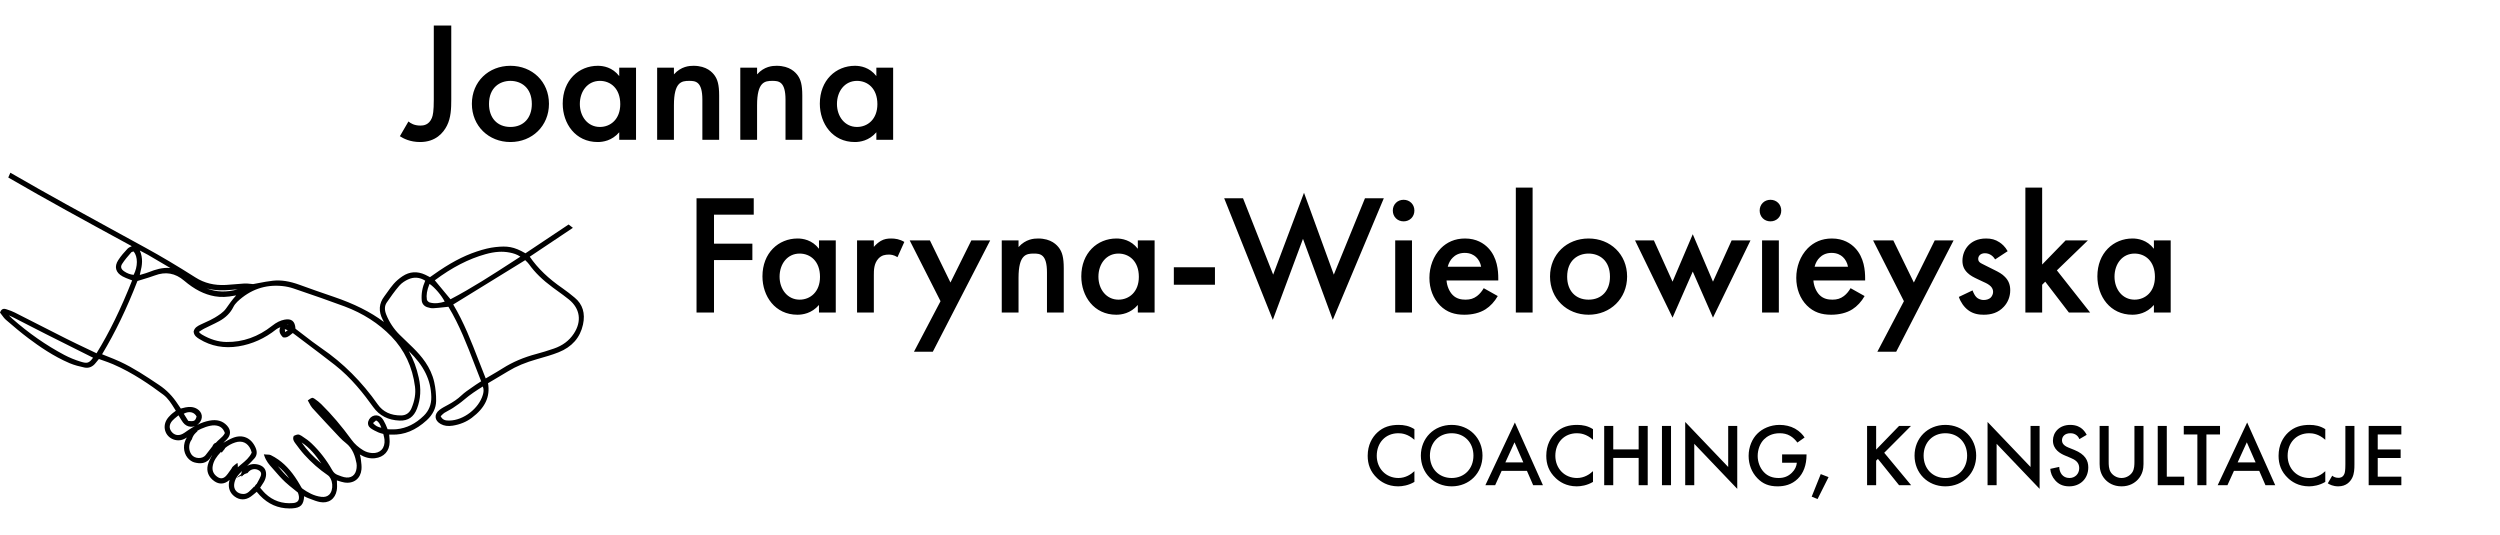 <svg width="304" height="65" viewBox="0 0 304 65" fill="none" xmlns="http://www.w3.org/2000/svg">
<path d="M52.749 3.106H54.874V12.105C54.874 13.209 54.832 14.313 54.353 15.271C53.916 16.146 52.978 17.271 51.083 17.271C49.854 17.271 49.042 16.833 48.625 16.563L49.667 14.771C49.937 15 50.375 15.271 51.125 15.271C51.479 15.271 52.166 15.209 52.52 14.334C52.645 14.021 52.749 13.521 52.749 12.105V3.106ZM62.067 8.001C64.712 8.001 66.754 9.918 66.754 12.626C66.754 15.313 64.712 17.271 62.067 17.271C59.421 17.271 57.38 15.313 57.38 12.626C57.38 9.918 59.421 8.001 62.067 8.001ZM62.067 15.438C63.671 15.438 64.671 14.334 64.671 12.646C64.671 10.647 63.358 9.834 62.067 9.834C60.775 9.834 59.463 10.647 59.463 12.646C59.463 14.334 60.463 15.438 62.067 15.438ZM75.299 9.251V8.231H77.341V17H75.299V16.084C74.404 17.125 73.3 17.271 72.675 17.271C69.967 17.271 68.426 15.021 68.426 12.605C68.426 9.751 70.384 8.001 72.696 8.001C73.341 8.001 74.466 8.168 75.299 9.251ZM72.946 9.834C71.467 9.834 70.509 11.084 70.509 12.646C70.509 14.167 71.467 15.438 72.946 15.438C74.237 15.438 75.424 14.5 75.424 12.667C75.424 10.751 74.237 9.834 72.946 9.834ZM79.909 17V8.231H81.95V9.043C82.825 8.064 83.825 8.001 84.325 8.001C85.949 8.001 86.637 8.814 86.907 9.189C87.241 9.668 87.449 10.272 87.449 11.626V17H85.408V12.126C85.408 9.897 84.575 9.834 83.804 9.834C82.887 9.834 81.95 9.959 81.95 12.792V17H79.909ZM90.019 17V8.231H92.06V9.043C92.935 8.064 93.934 8.001 94.434 8.001C96.059 8.001 96.747 8.814 97.017 9.189C97.351 9.668 97.559 10.272 97.559 11.626V17H95.518V12.126C95.518 9.897 94.684 9.834 93.914 9.834C92.997 9.834 92.06 9.959 92.06 12.792V17H90.019ZM106.565 9.251V8.231H108.606V17H106.565V16.084C105.669 17.125 104.565 17.271 103.94 17.271C101.232 17.271 99.691 15.021 99.691 12.605C99.691 9.751 101.649 8.001 103.961 8.001C104.607 8.001 105.732 8.168 106.565 9.251ZM104.211 9.834C102.732 9.834 101.774 11.084 101.774 12.646C101.774 14.167 102.732 15.438 104.211 15.438C105.503 15.438 106.69 14.5 106.69 12.667C106.69 10.751 105.503 9.834 104.211 9.834ZM91.655 24.106V26.106H86.823V29.626H91.489V31.626H86.823V38H84.698V24.106H91.655ZM99.588 30.251V29.231H101.629V38H99.588V37.084C98.692 38.125 97.588 38.271 96.963 38.271C94.255 38.271 92.714 36.021 92.714 33.605C92.714 30.751 94.672 29.001 96.984 29.001C97.63 29.001 98.754 29.168 99.588 30.251ZM97.234 30.834C95.755 30.834 94.797 32.084 94.797 33.647C94.797 35.167 95.755 36.438 97.234 36.438C98.525 36.438 99.713 35.5 99.713 33.667C99.713 31.751 98.525 30.834 97.234 30.834ZM104.218 38V29.231H106.259V30.022C106.488 29.751 106.821 29.46 107.113 29.293C107.509 29.064 107.904 29.001 108.363 29.001C108.863 29.001 109.404 29.085 109.967 29.418L109.133 31.272C108.675 30.98 108.3 30.959 108.092 30.959C107.655 30.959 107.217 31.022 106.821 31.439C106.259 32.043 106.259 32.876 106.259 33.459V38H104.218ZM111.139 42.77L114.368 36.625L110.618 29.231H113.076L115.576 34.355L118.117 29.231H120.408L113.43 42.77H111.139ZM121.813 38V29.231H123.854V30.043C124.729 29.064 125.729 29.001 126.229 29.001C127.853 29.001 128.541 29.814 128.812 30.189C129.145 30.668 129.353 31.272 129.353 32.626V38H127.312V33.126C127.312 30.897 126.479 30.834 125.708 30.834C124.791 30.834 123.854 30.959 123.854 33.792V38H121.813ZM138.359 30.251V29.231H140.4V38H138.359V37.084C137.463 38.125 136.359 38.271 135.734 38.271C133.027 38.271 131.485 36.021 131.485 33.605C131.485 30.751 133.443 29.001 135.755 29.001C136.401 29.001 137.526 29.168 138.359 30.251ZM136.005 30.834C134.526 30.834 133.568 32.084 133.568 33.647C133.568 35.167 134.526 36.438 136.005 36.438C137.297 36.438 138.484 35.5 138.484 33.667C138.484 31.751 137.297 30.834 136.005 30.834ZM142.739 34.626V32.501H147.738V34.626H142.739ZM148.86 24.106H151.151L154.817 33.397L158.567 23.44L162.191 33.397L165.982 24.106H168.273L162.066 38.896L158.442 29.043L154.776 38.896L148.86 24.106ZM169.657 29.231H171.698V38H169.657V29.231ZM169.366 25.606C169.366 24.856 169.928 24.294 170.678 24.294C171.428 24.294 171.99 24.856 171.99 25.606C171.99 26.356 171.428 26.918 170.678 26.918C169.928 26.918 169.366 26.356 169.366 25.606ZM180.42 35.042L182.128 36C181.753 36.667 181.211 37.25 180.649 37.604C179.94 38.062 179.003 38.271 178.066 38.271C176.899 38.271 175.941 37.979 175.108 37.146C174.275 36.313 173.816 35.105 173.816 33.792C173.816 32.438 174.296 31.126 175.212 30.189C175.941 29.46 176.899 29.001 178.149 29.001C179.545 29.001 180.44 29.605 180.961 30.147C182.086 31.314 182.19 32.938 182.19 33.855V34.105H175.899C175.941 34.73 176.212 35.438 176.649 35.875C177.128 36.354 177.712 36.438 178.212 36.438C178.774 36.438 179.191 36.313 179.607 36C179.961 35.73 180.232 35.375 180.42 35.042ZM176.045 32.438H180.107C180.024 31.959 179.795 31.543 179.482 31.251C179.211 31.001 178.774 30.751 178.107 30.751C177.399 30.751 176.941 31.043 176.67 31.314C176.379 31.584 176.149 32.001 176.045 32.438ZM184.324 22.815H186.365V38H184.324V22.815ZM193.17 29.001C195.815 29.001 197.856 30.918 197.856 33.626C197.856 36.313 195.815 38.271 193.17 38.271C190.524 38.271 188.483 36.313 188.483 33.626C188.483 30.918 190.524 29.001 193.17 29.001ZM193.17 36.438C194.774 36.438 195.773 35.334 195.773 33.647C195.773 31.647 194.461 30.834 193.17 30.834C191.878 30.834 190.566 31.647 190.566 33.647C190.566 35.334 191.566 36.438 193.17 36.438ZM198.82 29.231H201.112L203.382 34.251L205.84 28.481L208.298 34.251L210.568 29.231H212.86L208.298 38.625L205.84 33.022L203.382 38.625L198.82 29.231ZM214.267 29.231H216.308V38H214.267V29.231ZM213.975 25.606C213.975 24.856 214.537 24.294 215.287 24.294C216.037 24.294 216.6 24.856 216.6 25.606C216.6 26.356 216.037 26.918 215.287 26.918C214.537 26.918 213.975 26.356 213.975 25.606ZM225.029 35.042L226.737 36C226.362 36.667 225.821 37.25 225.258 37.604C224.55 38.062 223.613 38.271 222.675 38.271C221.509 38.271 220.551 37.979 219.717 37.146C218.884 36.313 218.426 35.105 218.426 33.792C218.426 32.438 218.905 31.126 219.822 30.189C220.551 29.46 221.509 29.001 222.759 29.001C224.154 29.001 225.05 29.605 225.571 30.147C226.696 31.314 226.8 32.938 226.8 33.855V34.105H220.509C220.551 34.73 220.821 35.438 221.259 35.875C221.738 36.354 222.321 36.438 222.821 36.438C223.384 36.438 223.8 36.313 224.217 36C224.571 35.73 224.842 35.375 225.029 35.042ZM220.655 32.438H224.717C224.633 31.959 224.404 31.543 224.092 31.251C223.821 31.001 223.384 30.751 222.717 30.751C222.009 30.751 221.551 31.043 221.28 31.314C220.988 31.584 220.759 32.001 220.655 32.438ZM228.287 42.77L231.516 36.625L227.767 29.231H230.225L232.724 34.355L235.265 29.231H237.557L230.579 42.77H228.287ZM244.132 30.543L242.611 31.543C242.403 31.209 242.007 30.793 241.361 30.793C241.07 30.793 240.862 30.897 240.737 31.022C240.632 31.126 240.549 31.293 240.549 31.48C240.549 31.709 240.653 31.855 240.841 31.98C240.966 32.063 241.091 32.105 241.528 32.334L242.57 32.855C243.028 33.084 243.465 33.313 243.799 33.667C244.278 34.146 244.444 34.688 244.444 35.292C244.444 36.084 244.153 36.771 243.674 37.292C242.986 38.042 242.132 38.271 241.216 38.271C240.653 38.271 239.945 38.188 239.32 37.708C238.82 37.333 238.404 36.729 238.195 36.105L239.862 35.313C239.966 35.605 240.153 35.98 240.341 36.146C240.466 36.271 240.757 36.479 241.236 36.479C241.549 36.479 241.882 36.375 242.07 36.188C242.236 36.021 242.361 35.75 242.361 35.5C242.361 35.25 242.278 35.042 242.091 34.834C241.841 34.584 241.549 34.438 241.216 34.292L240.466 33.938C240.07 33.751 239.591 33.522 239.258 33.188C238.799 32.751 238.633 32.272 238.633 31.709C238.633 31.001 238.904 30.314 239.362 29.835C239.758 29.418 240.424 29.001 241.507 29.001C242.132 29.001 242.632 29.126 243.132 29.46C243.424 29.647 243.819 29.98 244.132 30.543ZM246.285 22.815H248.326V32.168L251.18 29.231H253.888L250.117 32.876L254.158 38H251.575L248.701 34.251L248.326 34.626V38H246.285V22.815ZM261.915 30.251V29.231H263.956V38H261.915V37.084C261.019 38.125 259.915 38.271 259.291 38.271C256.583 38.271 255.041 36.021 255.041 33.605C255.041 30.751 256.999 29.001 259.311 29.001C259.957 29.001 261.082 29.168 261.915 30.251ZM259.561 30.834C258.082 30.834 257.124 32.084 257.124 33.647C257.124 35.167 258.082 36.438 259.561 36.438C260.853 36.438 262.04 35.5 262.04 33.667C262.04 31.751 260.853 30.834 259.561 30.834ZM171.992 52.185V53.481C171.193 52.758 170.447 52.682 170.037 52.682C168.471 52.682 167.413 53.838 167.413 55.425C167.413 56.948 168.514 58.125 170.048 58.125C170.912 58.125 171.581 57.682 171.992 57.294V58.6C171.268 59.032 170.512 59.14 170.015 59.14C168.709 59.14 167.888 58.546 167.467 58.147C166.624 57.358 166.311 56.44 166.311 55.425C166.311 54.097 166.862 53.179 167.467 52.606C168.212 51.904 169.076 51.667 170.069 51.667C170.728 51.667 171.365 51.786 171.992 52.185ZM176.524 51.667C178.684 51.667 180.271 53.287 180.271 55.404C180.271 57.52 178.684 59.14 176.524 59.14C174.364 59.14 172.776 57.52 172.776 55.404C172.776 53.287 174.364 51.667 176.524 51.667ZM176.524 58.125C178.068 58.125 179.17 57.002 179.17 55.404C179.17 53.805 178.068 52.682 176.524 52.682C174.979 52.682 173.878 53.805 173.878 55.404C173.878 57.002 174.979 58.125 176.524 58.125ZM186.433 59L185.677 57.261H182.599L181.811 59H180.622L184.208 51.375L187.621 59H186.433ZM183.053 56.224H185.234L184.165 53.784L183.053 56.224ZM193.708 52.185V53.481C192.909 52.758 192.163 52.682 191.753 52.682C190.187 52.682 189.129 53.838 189.129 55.425C189.129 56.948 190.23 58.125 191.764 58.125C192.628 58.125 193.297 57.682 193.708 57.294V58.6C192.984 59.032 192.228 59.14 191.731 59.14C190.425 59.14 189.604 58.546 189.183 58.147C188.34 57.358 188.027 56.44 188.027 55.425C188.027 54.097 188.578 53.179 189.183 52.606C189.928 51.904 190.792 51.667 191.785 51.667C192.444 51.667 193.081 51.786 193.708 52.185ZM196.171 51.796V54.648H199.26V51.796H200.362V59H199.26V55.684H196.171V59H195.07V51.796H196.171ZM202.094 51.796H203.196V59H202.094V51.796ZM206.022 59H204.921V51.31L210.148 56.786V51.796H211.249V59.443L206.022 53.967V59ZM216.704 56.268V55.252H219.674V55.306C219.674 56.538 219.307 57.542 218.605 58.222C217.86 58.946 216.974 59.14 216.154 59.14C215.106 59.14 214.361 58.838 213.702 58.158C213 57.434 212.633 56.473 212.633 55.436C212.633 54.313 213.086 53.341 213.68 52.747C214.296 52.12 215.279 51.667 216.391 51.667C217.039 51.667 217.709 51.807 218.27 52.12C218.864 52.455 219.232 52.876 219.437 53.2L218.562 53.816C218.346 53.514 218.022 53.19 217.676 52.995C217.277 52.758 216.845 52.682 216.402 52.682C215.462 52.682 214.858 53.071 214.501 53.427C214.026 53.902 213.734 54.669 213.734 55.447C213.734 56.17 214.004 56.894 214.48 57.402C214.976 57.931 215.592 58.125 216.283 58.125C216.91 58.125 217.428 57.942 217.892 57.488C218.292 57.099 218.454 56.678 218.497 56.268H216.704ZM220.301 60.393L221.403 57.65L222.353 58.017L221.014 60.685L220.301 60.393ZM228.139 51.796V54.669L230.925 51.796H232.373L229.122 55.058L232.394 59H230.925L228.355 55.803L228.139 56.019V59H227.037V51.796H228.139ZM236.557 51.667C238.717 51.667 240.304 53.287 240.304 55.404C240.304 57.52 238.717 59.14 236.557 59.14C234.397 59.14 232.809 57.52 232.809 55.404C232.809 53.287 234.397 51.667 236.557 51.667ZM236.557 58.125C238.101 58.125 239.203 57.002 239.203 55.404C239.203 53.805 238.101 52.682 236.557 52.682C235.012 52.682 233.911 53.805 233.911 55.404C233.911 57.002 235.012 58.125 236.557 58.125ZM242.789 59H241.687V51.31L246.914 56.786V51.796H248.016V59.443L242.789 53.967V59ZM253.741 52.876L252.855 53.395C252.79 53.233 252.693 53.082 252.531 52.941C252.304 52.758 252.067 52.682 251.754 52.682C251.084 52.682 250.738 53.082 250.738 53.546C250.738 53.762 250.814 54.14 251.516 54.421L252.24 54.712C253.568 55.252 253.935 56.008 253.935 56.829C253.935 58.201 252.963 59.14 251.613 59.14C250.782 59.14 250.285 58.827 249.918 58.417C249.529 57.985 249.356 57.51 249.313 57.013L250.404 56.775C250.404 57.132 250.533 57.466 250.706 57.693C250.911 57.952 251.214 58.125 251.646 58.125C252.315 58.125 252.834 57.639 252.834 56.916C252.834 56.181 252.272 55.879 251.797 55.684L251.106 55.393C250.512 55.144 249.637 54.648 249.637 53.568C249.637 52.596 250.393 51.667 251.743 51.667C252.52 51.667 252.963 51.958 253.19 52.153C253.384 52.326 253.59 52.574 253.741 52.876ZM255.314 51.796H256.415V56.138C256.415 56.527 256.426 57.002 256.642 57.38C256.858 57.747 257.344 58.125 257.981 58.125C258.618 58.125 259.104 57.747 259.32 57.38C259.536 57.002 259.547 56.527 259.547 56.138V51.796H260.649V56.43C260.649 57.002 260.53 57.693 259.979 58.298C259.601 58.708 258.964 59.14 257.981 59.14C256.998 59.14 256.361 58.708 255.983 58.298C255.432 57.693 255.314 57.002 255.314 56.43V51.796ZM262.38 51.796H263.482V57.963H265.598V59H262.38V51.796ZM269.954 52.833H268.301V59H267.2V52.833H265.547V51.796H269.954V52.833ZM275.48 59L274.724 57.261H271.646L270.858 59H269.67L273.255 51.375L276.668 59H275.48ZM272.1 56.224H274.281L273.212 53.784L272.1 56.224ZM282.755 52.185V53.481C281.956 52.758 281.211 52.682 280.8 52.682C279.234 52.682 278.176 53.838 278.176 55.425C278.176 56.948 279.277 58.125 280.811 58.125C281.675 58.125 282.345 57.682 282.755 57.294V58.6C282.031 59.032 281.275 59.14 280.779 59.14C279.472 59.14 278.651 58.546 278.23 58.147C277.387 57.358 277.074 56.44 277.074 55.425C277.074 54.097 277.625 53.179 278.23 52.606C278.975 51.904 279.839 51.667 280.833 51.667C281.491 51.667 282.129 51.786 282.755 52.185ZM285.197 51.796H286.299V56.462C286.299 57.034 286.277 57.607 286.029 58.104C285.802 58.557 285.316 59.14 284.333 59.14C283.696 59.14 283.275 58.914 283.059 58.773L283.599 57.844C283.739 57.963 283.966 58.104 284.355 58.104C284.538 58.104 284.895 58.071 285.078 57.618C285.143 57.456 285.197 57.196 285.197 56.462V51.796ZM292.004 51.796V52.833H289.132V54.658H291.918V55.695H289.132V57.963H292.004V59H288.03V51.796H292.004Z" fill="black"/>
<path d="M28.177 57.975C28.177 57.975 28.178 57.965 28.178 57.963C28.178 57.965 28.178 57.968 28.177 57.975Z" fill="black"/>
<path d="M28.297 57.983L28.059 57.957H28.063L28.059 57.956L28.061 57.943L28.298 57.98L28.265 57.977L28.297 57.983Z" fill="black"/>
<path d="M28.177 57.976C28.173 57.984 28.167 57.992 28.161 58.002C28.159 58.011 28.156 58.019 28.152 58.028C28.159 58.024 28.166 58.018 28.173 58.013C28.174 58 28.176 57.986 28.177 57.976Z" fill="black"/>
<path d="M27.933 58.343L28.06 57.938L28.356 57.462L28.287 58.08L27.933 58.343Z" fill="black"/>
<path d="M29.058 35.749C29.058 35.749 29.054 35.749 29.053 35.751C29.051 35.753 29.05 35.754 29.048 35.756C29.051 35.756 29.054 35.756 29.057 35.755C29.057 35.753 29.057 35.752 29.057 35.749H29.058Z" fill="black"/>
<path d="M28.689 35.917L28.988 35.647L29.02 35.634L29.192 35.584L29.163 35.861L29.059 35.879L28.689 35.917Z" fill="black"/>
<path d="M23.194 34.043C23.194 34.043 23.191 34.034 23.188 34.029C23.176 34.023 23.165 34.017 23.152 34.011C23.161 34.02 23.17 34.03 23.178 34.039C23.183 34.041 23.188 34.042 23.193 34.043H23.194Z" fill="black"/>
<path d="M23.387 34.221L23.114 34.147L22.6 33.586L23.28 33.941L23.306 33.998L23.387 34.221Z" fill="black"/>
<path d="M34.381 39.537C34.371 39.535 34.362 39.534 34.352 39.533C34.347 39.541 34.344 39.548 34.339 39.556C34.347 39.553 34.355 39.549 34.362 39.546C34.369 39.542 34.374 39.54 34.381 39.537Z" fill="black"/>
<path d="M34.055 39.81L34.29 39.402L34.809 39.468L34.396 39.664L34.055 39.81Z" fill="black"/>
<path d="M28.18 57.963C28.18 57.963 28.18 57.969 28.178 57.975C28.178 57.968 28.18 57.965 28.18 57.963Z" fill="black"/>
<path d="M28.298 57.98L28.261 57.976L28.265 57.977L28.059 57.961L28.061 57.943L28.298 57.98H28.291H28.298H28.297H28.298Z" fill="black"/>
<path d="M29.616 57.566C29.564 57.59 29.515 57.617 29.468 57.646C29.468 57.663 29.468 57.682 29.47 57.699C29.515 57.651 29.565 57.607 29.617 57.566H29.616Z" fill="black"/>
<path d="M29.381 57.966L29.35 57.713C29.348 57.695 29.348 57.679 29.348 57.663L29.346 57.578L29.407 57.542C29.456 57.511 29.511 57.482 29.566 57.456L30.502 57.011L29.691 57.662C29.639 57.705 29.594 57.744 29.556 57.784L29.381 57.966Z" fill="black"/>
<path d="M69.81 36.289C69.344 35.904 68.872 35.521 68.375 35.18C66.789 34.09 65.364 32.833 64.251 31.179C65.99 30.027 67.726 28.866 69.46 27.696C69.354 27.612 69.248 27.53 69.139 27.448C67.397 28.624 65.653 29.791 63.902 30.944C62.449 30.096 61.69 30.011 60.244 30.169C59.485 30.253 58.729 30.46 58.001 30.703C56.109 31.335 54.405 32.343 52.783 33.503C52.618 33.622 52.448 33.737 52.291 33.845C52.051 33.72 51.854 33.607 51.65 33.512C50.741 33.094 49.848 33.136 49.015 33.69C48.626 33.949 48.256 34.263 47.949 34.616C47.539 35.085 47.204 35.621 46.825 36.12C46.176 36.975 46.154 37.866 46.641 38.799C46.775 39.056 46.901 39.317 47.032 39.577C45.065 37.999 42.845 36.989 40.511 36.198C39.139 35.731 37.769 35.255 36.409 34.756C35.368 34.374 34.304 34.138 33.202 34.256C32.366 34.347 31.538 34.536 30.782 34.669C30.388 34.639 30.055 34.579 29.725 34.596C28.974 34.637 28.226 34.732 27.475 34.772C26.133 34.843 24.89 34.595 23.71 33.846C21.718 32.581 19.695 31.36 17.628 30.228C12.174 27.24 6.698 24.292 1.318 21.172C1.263 21.293 1.21 21.413 1.158 21.535C5.984 24.337 10.886 26.998 15.783 29.666C15.958 29.761 16.129 29.863 16.285 29.954C16.036 30.084 15.758 30.157 15.589 30.337C15.188 30.762 14.794 31.209 14.478 31.7C13.998 32.449 14.184 33.088 14.969 33.51C15.346 33.713 15.763 33.841 16.224 34.029C14.988 37.148 13.594 40.192 11.784 43.115C10.479 42.489 9.233 41.912 8.005 41.297C5.915 40.249 3.839 39.173 1.751 38.12C1.433 37.959 1.093 37.837 0.753 37.73C0.548 37.666 0.301 37.591 0.138 37.993C0.339 38.243 0.535 38.575 0.811 38.812C1.7 39.576 2.593 40.34 3.53 41.041C5.091 42.21 6.715 43.287 8.511 44.053C9.077 44.294 9.687 44.445 10.29 44.574C10.785 44.682 11.213 44.484 11.533 44.07C11.67 43.891 11.819 43.723 11.993 43.513C12.597 43.734 13.208 43.927 13.793 44.179C16.007 45.131 18.006 46.46 19.931 47.899C20.641 48.43 21.069 49.239 21.546 49.982C21.278 50.189 21.055 50.335 20.866 50.517C20.677 50.699 20.491 50.9 20.36 51.125C19.834 52.038 20.298 53.129 21.307 53.377C21.792 53.497 22.239 53.384 22.649 53.101C22.824 52.98 23.001 52.862 23.176 52.742C23.096 52.924 22.976 53.045 22.878 53.183C22.37 53.895 22.357 54.918 22.899 55.585C23.09 55.82 23.384 56.04 23.668 56.112C24.419 56.305 25.128 56.26 25.572 55.446C25.706 55.2 25.918 54.996 26.104 54.78C26.18 54.693 26.279 54.628 26.367 54.552C26.297 54.788 26.135 54.945 26.038 55.137C25.799 55.607 25.509 56.072 25.386 56.576C25.201 57.329 25.497 57.97 26.133 58.412C26.694 58.804 27.274 58.752 27.791 58.302C27.906 58.203 28.033 58.118 28.156 58.027C28.158 58.018 28.162 58.01 28.165 58.001C28.171 57.992 28.176 57.982 28.181 57.974C28.181 57.974 28.182 57.964 28.182 57.962C28.182 57.964 28.182 57.969 28.181 57.974C28.191 57.958 28.195 57.95 28.181 57.974C28.18 57.985 28.178 57.998 28.176 58.012C28.169 58.017 28.163 58.023 28.156 58.027C28.095 58.218 28.019 58.407 27.983 58.602C27.858 59.28 28.044 59.859 28.596 60.272C29.18 60.71 29.835 60.708 30.43 60.285C30.702 60.091 30.951 59.863 31.236 59.632C31.399 59.822 31.541 59.998 31.695 60.161C32.751 61.272 34.042 61.792 35.555 61.69C36.531 61.624 36.817 61.282 36.872 60.277C36.873 60.249 36.909 60.224 36.946 60.175C37.124 60.263 37.301 60.371 37.491 60.44C37.967 60.614 38.439 60.827 38.931 60.923C39.904 61.111 40.653 60.593 40.831 59.604C40.91 59.167 40.844 58.705 40.844 58.248C41.208 58.353 41.544 58.486 41.892 58.544C42.935 58.721 43.735 58.129 43.836 57.069C43.879 56.623 43.797 56.161 43.743 55.71C43.717 55.493 43.626 55.286 43.538 54.983C44.208 55.442 44.849 55.674 45.574 55.597C46.6 55.489 47.256 54.778 47.262 53.733C47.264 53.414 47.22 53.094 47.194 52.725C47.346 52.725 47.492 52.721 47.639 52.725C49.284 52.785 50.632 52.086 51.814 51.006C52.465 50.411 52.903 49.654 52.916 48.756C52.926 48.002 52.851 47.23 52.688 46.495C52.319 44.834 51.326 43.539 50.151 42.377C49.612 41.844 49.056 41.329 48.516 40.797C47.792 40.082 47.238 39.248 46.858 38.297C46.64 37.753 46.598 37.202 46.937 36.708C47.417 36.004 47.912 35.303 48.467 34.661C48.755 34.327 49.16 34.061 49.56 33.872C50.363 33.494 51.15 33.603 51.862 34.085C51.493 34.898 51.335 35.688 51.404 36.52C51.434 36.878 51.654 37.123 51.976 37.235C52.203 37.314 52.456 37.371 52.692 37.357C53.304 37.322 53.915 37.242 54.592 37.173C56.338 40.024 57.393 43.251 58.66 46.416C58.392 46.587 58.15 46.728 57.922 46.892C57.338 47.309 56.714 47.685 56.194 48.174C55.674 48.665 55.101 49.037 54.483 49.365C54.151 49.541 53.812 49.719 53.515 49.948C52.896 50.427 52.961 51.072 53.648 51.454C54.078 51.694 54.547 51.719 55.021 51.645C55.853 51.515 56.629 51.216 57.303 50.711C58.661 49.689 59.568 48.431 59.217 46.535C60.044 46.045 60.891 45.554 61.726 45.043C62.847 44.357 64.058 43.902 65.313 43.546C66.181 43.301 67.056 43.058 67.893 42.723C69.38 42.129 70.422 41.07 70.776 39.448C71.043 38.232 70.818 37.124 69.811 36.293L69.81 36.289ZM9.793 44.102C9.096 43.889 8.409 43.611 7.764 43.27C5.474 42.059 3.368 40.569 1.419 38.85C1.194 38.651 0.988 38.434 0.773 38.224C0.79 38.19 0.807 38.155 0.825 38.121C1.069 38.224 1.321 38.312 1.557 38.432C2.916 39.124 4.268 39.828 5.628 40.515C7.573 41.497 9.524 42.467 11.498 43.456C10.94 44.247 10.691 44.378 9.793 44.103V44.102ZM22.988 33.834C23.044 33.894 23.099 33.953 23.154 34.013C23.166 34.019 23.178 34.026 23.191 34.032C23.193 34.036 23.194 34.041 23.196 34.045C23.28 34.068 23.375 34.075 23.44 34.123C24.855 35.171 26.466 35.272 28.127 35.127C28.684 35.079 29.241 35.021 29.799 34.987C27.448 35.987 25.259 35.707 23.237 34.129C23.214 34.112 23.206 34.076 23.195 34.045C23.191 34.044 23.185 34.043 23.18 34.042C23.171 34.033 23.162 34.022 23.154 34.013C23.082 33.977 23.011 33.939 22.939 33.902C22.956 33.879 22.973 33.857 22.988 33.836V33.834ZM18.032 30.871C18.996 31.426 19.955 31.995 20.913 32.563C20.996 32.613 21.058 32.699 21.127 32.771C21.135 32.772 21.141 32.773 21.149 32.775C21.156 32.781 21.163 32.786 21.17 32.79C21.172 32.79 21.173 32.79 21.175 32.79C21.183 32.791 21.189 32.793 21.192 32.793C21.19 32.793 21.184 32.791 21.175 32.79C21.173 32.79 21.172 32.79 21.17 32.79C21.176 32.795 21.181 32.799 21.184 32.802C21.188 32.804 21.189 32.805 21.189 32.805C21.189 32.805 21.188 32.805 21.184 32.802C21.181 32.799 21.175 32.795 21.17 32.79C21.161 32.789 21.152 32.787 21.141 32.786C21.137 32.781 21.132 32.775 21.128 32.771C20.097 32.556 19.134 32.81 18.181 33.19C17.782 33.35 17.359 33.45 16.843 33.61C16.894 33.366 16.919 33.211 16.959 33.058C17.202 32.123 17.314 31.196 16.726 30.182C17.246 30.454 17.647 30.647 18.033 30.869L18.032 30.871ZM15.023 33.089C14.602 32.797 14.484 32.44 14.759 32.012C15.084 31.507 15.488 31.05 15.883 30.597C15.973 30.494 16.174 30.489 16.295 30.448C16.916 31.122 16.91 32.461 16.32 33.551C15.847 33.526 15.413 33.361 15.022 33.089H15.023ZM26.306 53.964C26.216 53.922 25.915 54.206 25.99 54.26C25.656 54.694 25.381 55.077 25.081 55.438C24.632 55.977 23.625 55.929 23.204 55.362C22.77 54.778 22.791 53.93 23.226 53.36C23.316 53.044 23.486 52.767 23.723 52.543C23.675 52.544 23.626 52.545 23.576 52.551C24.089 52.072 25.387 51.571 26.072 51.601C26.799 51.632 27.247 51.961 27.476 52.663C27.244 53.22 26.677 53.505 26.306 53.963V53.964ZM27.582 57.947C27.197 58.359 26.77 58.389 26.319 58.058C25.854 57.717 25.648 57.249 25.744 56.664C25.864 55.935 26.282 55.385 26.868 54.773C26.896 54.802 26.924 54.83 26.952 54.858C27.027 54.748 27.107 54.648 27.194 54.56C27.179 54.547 27.165 54.533 27.15 54.518C27.572 54.13 28.04 53.86 28.559 53.69C29.468 53.395 30.192 53.722 30.594 54.603C30.657 54.739 30.688 54.889 30.739 55.047C30.306 56.031 29.354 56.499 28.653 57.237C28.793 56.969 28.826 56.725 28.787 56.498C28.63 56.609 28.487 56.734 28.351 56.867C28.322 56.94 28.282 57.012 28.227 57.084C28.008 57.369 27.823 57.684 27.58 57.946L27.582 57.947ZM52.568 48.276C52.585 49.203 52.272 50.007 51.616 50.646C50.669 51.569 49.559 52.183 48.234 52.317C47.846 52.356 47.454 52.323 47.053 52.323C46.951 52.069 46.888 51.87 46.794 51.688C46.657 51.42 46.535 51.128 46.338 50.908C45.889 50.404 45.093 50.621 44.9 51.273C44.812 51.571 44.93 51.822 45.152 51.979C45.425 52.173 45.734 52.32 46.04 52.459C46.242 52.552 46.467 52.595 46.715 52.672C46.77 52.928 46.85 53.184 46.877 53.445C46.988 54.53 46.325 55.276 45.251 55.214C44.872 55.192 44.462 55.07 44.134 54.875C43.571 54.538 43.066 54.117 42.664 53.563C41.547 52.025 40.333 50.566 38.98 49.232C38.739 48.995 38.468 48.784 38.189 48.593C37.977 48.448 37.962 48.47 37.59 48.729C37.745 48.994 37.864 49.301 38.069 49.528C39.166 50.733 40.281 51.921 41.398 53.107C41.618 53.341 41.858 53.561 42.111 53.757C42.946 54.402 43.284 55.316 43.473 56.31C43.511 56.513 43.508 56.731 43.485 56.937C43.38 57.884 42.736 58.354 41.822 58.143C41.549 58.08 41.287 57.968 41.023 57.87C40.692 57.749 40.466 57.527 40.286 57.209C39.618 56.026 38.795 54.957 37.819 54.022C37.453 53.671 37.031 53.373 36.603 53.102C36.276 52.895 36.194 52.932 35.818 53.098C35.695 53.388 35.853 53.623 36.007 53.83C36.356 54.303 36.708 54.777 37.101 55.212C37.943 56.143 38.876 56.973 39.914 57.676C40.63 58.162 40.743 59.624 40.121 60.233C39.826 60.522 39.456 60.583 39.071 60.541C38.185 60.443 37.425 60.024 36.709 59.522C36.566 59.422 36.484 59.221 36.391 59.059C35.711 57.877 34.914 56.797 33.796 56.001C33.505 55.793 33.194 55.609 32.875 55.452C32.735 55.383 32.549 55.412 32.257 55.384C32.519 56.167 33.018 56.612 33.437 57.103C33.856 57.594 34.285 58.079 34.754 58.519C35.235 58.97 35.77 59.365 36.323 59.82C36.348 59.893 36.398 60.016 36.429 60.144C36.592 60.826 36.332 61.237 35.644 61.295C34.325 61.406 33.152 61.026 32.175 60.098C31.93 59.865 31.721 59.592 31.48 59.318C31.654 59.049 31.829 58.805 31.981 58.546C32.307 57.988 32.317 57.336 32.02 56.984C31.676 56.576 30.842 56.42 30.297 56.67C30.162 56.732 30.029 56.81 29.911 56.904C29.607 57.148 29.461 57.393 29.469 57.645C29.516 57.617 29.566 57.59 29.617 57.565C29.74 57.467 29.879 57.385 30.038 57.331C29.879 57.385 29.74 57.466 29.617 57.565C29.749 57.502 29.89 57.453 30.031 57.414C30.409 56.89 31.064 56.76 31.592 57.126C31.892 57.334 31.927 57.642 31.81 57.937C31.668 58.299 31.457 58.632 31.236 59.052C31.183 59.004 31.246 59.064 31.195 59.017C31.101 59.112 31.105 59.189 31.011 59.284C31.055 59.325 30.886 59.274 30.931 59.315C30.593 59.624 30.338 59.988 29.943 60.129C29.901 60.192 29.857 60.253 29.812 60.311C29.858 60.253 29.901 60.192 29.943 60.129C29.829 60.169 29.704 60.192 29.56 60.189C28.791 60.169 28.265 59.633 28.355 58.859C28.394 58.515 28.536 58.148 28.736 57.867C29.007 57.485 29.377 57.176 29.706 56.837C30.087 56.444 30.488 56.069 30.85 55.657C31.155 55.307 31.148 54.9 30.96 54.478C30.465 53.363 29.491 52.911 28.365 53.358C27.797 53.584 27.276 53.933 26.688 54.251C26.747 54.147 26.778 54.049 26.84 53.985C27.052 53.767 27.28 53.568 27.491 53.349C27.956 52.869 27.963 52.321 27.506 51.83C26.943 51.226 26.235 51.128 25.477 51.276C24.518 51.462 23.674 51.92 22.871 52.466C22.668 52.605 22.471 52.756 22.255 52.869C21.683 53.167 21.114 53.037 20.745 52.547C20.414 52.108 20.435 51.562 20.857 51.085C21.101 50.809 21.413 50.596 21.732 50.322C21.968 50.699 22.138 51.017 22.351 51.301C22.801 51.905 23.61 51.932 24.12 51.38C24.593 50.866 24.5 50.193 23.901 49.83C23.489 49.581 23.04 49.581 22.587 49.66C22.384 49.695 22.187 49.758 21.933 49.821C21.802 49.632 21.66 49.437 21.529 49.234C20.934 48.314 20.208 47.544 19.29 46.93C17.749 45.899 16.215 44.864 14.531 44.086C13.799 43.747 13.038 43.469 12.233 43.141C13.99 40.24 15.423 37.166 16.618 34.073C17.386 33.831 18.094 33.642 18.777 33.385C20.139 32.873 21.341 33.084 22.459 34.036C23.536 34.953 24.727 35.668 26.146 35.916C26.939 36.054 27.719 35.99 28.5 35.834C28.68 35.799 28.863 35.784 29.043 35.76C29.046 35.758 29.047 35.756 29.049 35.754C29.05 35.754 29.052 35.754 29.053 35.753C29.06 35.705 29.067 35.657 29.074 35.61C29.104 35.648 29.135 35.685 29.165 35.723C29.128 35.733 29.09 35.744 29.052 35.754C29.052 35.756 29.052 35.758 29.052 35.76C29.049 35.76 29.046 35.76 29.043 35.761C28.479 36.313 28.029 36.952 27.574 37.6C27.242 38.075 26.692 38.419 26.183 38.73C25.623 39.074 24.999 39.307 24.408 39.6C24.087 39.76 23.758 39.922 23.664 40.33C23.696 40.749 24.005 40.946 24.311 41.135C25.758 42.028 27.327 42.268 28.981 42C30.67 41.726 32.174 41.026 33.519 39.952C33.749 39.768 34.058 39.684 34.335 39.559C34.339 39.551 34.343 39.544 34.347 39.536C34.357 39.537 34.366 39.538 34.377 39.54C34.979 39.254 35.122 39.274 35.358 39.659C35.03 39.619 34.703 39.58 34.377 39.54C34.37 39.543 34.364 39.545 34.357 39.549C34.349 39.552 34.342 39.556 34.335 39.559C33.997 40.134 34.026 40.452 34.465 40.909C34.957 41.004 35.228 40.595 35.574 40.374C35.618 40.389 35.66 40.391 35.687 40.412C37.39 41.701 39.106 42.974 40.79 44.289C42.642 45.734 44.123 47.536 45.488 49.444C46.251 50.511 47.335 50.982 48.598 51.028C49.59 51.065 50.226 50.595 50.589 49.654C51.056 48.439 51.079 47.198 50.793 45.938C50.468 44.507 50.085 43.57 49.232 42.096C51.091 43.738 52.511 45.624 52.561 48.279L52.568 48.276ZM46.564 52.167C46.007 52.093 45.575 51.936 45.193 51.427C45.4 51.248 45.559 51.112 45.709 50.982C46.27 51.202 46.355 51.685 46.564 52.167ZM40.766 51.833C40.739 51.86 40.714 51.888 40.688 51.915L38.522 49.536C39.079 49.8 40.257 51.061 40.766 51.833ZM39.587 56.909C38.287 55.949 37.144 54.836 36.297 53.435C37.776 54.226 38.696 55.553 39.587 56.909ZM35.657 58.731C34.685 58.004 33.925 57.063 33.169 56.117C34.238 56.75 35.056 57.634 35.657 58.731ZM22.177 50.268C22.936 49.791 23.708 49.954 24.037 50.634C23.845 51.297 23.668 51.405 22.821 51.296C22.614 50.965 22.396 50.617 22.177 50.268ZM35.25 40.134C34.998 40.305 34.827 40.42 34.572 40.592C34.546 40.322 34.528 40.138 34.497 39.832C34.808 39.957 34.974 40.023 35.25 40.134ZM50.584 47.011C50.703 47.945 50.51 48.838 50.15 49.692C49.898 50.29 49.422 50.631 48.787 50.639C47.595 50.656 46.546 50.253 45.84 49.248C43.965 46.575 41.726 44.295 39.039 42.46C37.934 41.705 36.892 40.852 35.818 40.04C35.776 39.137 35.417 38.837 34.616 38.989C34.069 39.093 33.604 39.367 33.165 39.714C31.511 41.024 29.646 41.74 27.528 41.707C26.426 41.69 25.426 41.334 24.483 40.78C24.386 40.722 24.295 40.652 24.212 40.577C24.159 40.529 24.127 40.458 24.029 40.316C24.294 40.15 24.531 39.978 24.786 39.848C25.39 39.538 26.015 39.271 26.608 38.945C27.314 38.556 27.897 38.03 28.269 37.282C28.393 37.031 28.576 36.795 28.779 36.602C30.346 35.116 32.2 34.444 34.342 34.663C34.806 34.71 35.275 34.806 35.717 34.958C37.8 35.67 39.886 36.377 41.949 37.149C44.107 37.957 46.046 39.145 47.672 40.823C49.341 42.547 50.282 44.626 50.585 47.011H50.584ZM52.224 36.901C52.046 36.851 51.816 36.627 51.789 36.456C51.685 35.787 51.851 35.142 52.099 34.521C52.123 34.462 52.209 34.431 52.26 34.391C52.973 34.872 53.875 35.936 54.243 36.752C53.573 36.971 52.902 37.094 52.221 36.901H52.224ZM52.715 34.085C52.708 34.102 52.711 34.057 52.734 34.039C54.649 32.599 56.703 31.432 59.016 30.789C60.001 30.515 61.004 30.392 62.024 30.597C62.523 30.698 63.003 30.844 63.494 31.215C60.576 33.1 57.74 34.987 54.75 36.545C54.05 35.7 53.39 34.903 52.714 34.085H52.715ZM58.828 48.056C58.324 49.764 56.436 51.224 54.677 51.262C54.198 51.272 53.725 51.234 53.441 50.589C53.623 50.418 53.779 50.228 53.975 50.101C54.306 49.885 54.677 49.731 55.005 49.512C55.473 49.199 55.94 48.879 56.366 48.512C57.111 47.868 57.925 47.342 58.767 46.824C58.992 47.276 58.943 47.668 58.828 48.057V48.056ZM69.879 40.635C69.268 41.562 68.41 42.156 67.386 42.507C66.693 42.744 65.99 42.964 65.282 43.152C63.835 43.536 62.465 44.086 61.192 44.894C60.492 45.338 59.769 45.742 59.004 46.195C57.726 43.055 56.681 39.839 54.948 36.987C57.924 35.155 60.874 33.338 63.885 31.484C64.049 31.657 64.266 31.838 64.426 32.062C65.218 33.174 66.213 34.069 67.299 34.87C67.953 35.353 68.623 35.815 69.254 36.326C70.67 37.473 70.892 39.098 69.877 40.636L69.879 40.635Z" fill="black"/>
<path d="M35.184 61.825C33.805 61.825 32.603 61.295 31.607 60.247C31.5 60.134 31.402 60.016 31.297 59.892C31.271 59.863 31.246 59.832 31.22 59.801C31.162 59.849 31.106 59.897 31.049 59.944C30.863 60.101 30.687 60.25 30.497 60.385C29.859 60.839 29.14 60.834 28.523 60.372C27.953 59.944 27.724 59.325 27.862 58.58C27.877 58.502 27.897 58.427 27.92 58.351C27.902 58.365 27.885 58.38 27.868 58.395C27.301 58.887 26.66 58.929 26.064 58.513C25.36 58.022 25.078 57.323 25.27 56.546C25.371 56.137 25.575 55.754 25.771 55.384C25.789 55.349 25.809 55.315 25.827 55.281C25.77 55.353 25.719 55.426 25.677 55.504C25.142 56.485 24.257 56.388 23.639 56.23C23.351 56.156 23.031 55.938 22.807 55.661C22.259 54.986 22.229 53.965 22.722 53.196C22.72 53.197 22.718 53.199 22.715 53.2C22.257 53.518 21.774 53.617 21.278 53.494C20.758 53.365 20.344 53.018 20.145 52.541C19.946 52.067 19.986 51.528 20.255 51.062C20.401 50.809 20.613 50.59 20.781 50.427C20.916 50.297 21.06 50.19 21.228 50.065C21.278 50.028 21.329 49.99 21.382 49.95C21.324 49.86 21.268 49.768 21.21 49.676C20.829 49.061 20.432 48.426 19.857 47.995C18.28 46.817 16.161 45.33 13.743 44.29C13.346 44.119 12.928 43.972 12.524 43.83C12.359 43.773 12.194 43.714 12.029 43.655C11.992 43.698 11.957 43.741 11.922 43.782C11.817 43.907 11.718 44.024 11.626 44.143C11.267 44.608 10.784 44.803 10.265 44.691C9.675 44.564 9.049 44.411 8.465 44.163C6.478 43.316 4.746 42.101 3.459 41.136C2.544 40.449 1.682 39.718 0.733 38.901C0.531 38.727 0.368 38.504 0.226 38.308C0.164 38.222 0.104 38.141 0.045 38.068L0 38.011L0.027 37.944C0.234 37.436 0.595 37.55 0.789 37.61C1.202 37.74 1.525 37.866 1.805 38.008C2.724 38.472 3.641 38.94 4.558 39.408C5.704 39.994 6.889 40.599 8.059 41.185C8.9 41.607 9.736 42.004 10.623 42.425C10.991 42.6 11.363 42.777 11.74 42.957C13.29 40.438 14.669 37.616 16.068 34.095C15.959 34.053 15.854 34.013 15.752 33.974C15.456 33.863 15.177 33.757 14.914 33.615C14.483 33.382 14.219 33.088 14.129 32.737C14.042 32.397 14.126 32.024 14.379 31.631C14.713 31.11 15.135 30.64 15.503 30.249C15.635 30.109 15.818 30.029 15.997 29.952C16.006 29.949 16.015 29.944 16.025 29.939C15.929 29.883 15.829 29.826 15.728 29.771L15.078 29.417C10.473 26.912 5.712 24.318 1.099 21.64L1.005 21.586L1.048 21.486C1.1 21.363 1.153 21.243 1.208 21.122L1.262 21L1.376 21.067C5.747 23.601 10.254 26.061 14.611 28.44C15.636 29 16.66 29.559 17.684 30.121C19.581 31.16 21.574 32.345 23.773 33.742C24.851 34.428 26.06 34.724 27.468 34.65C27.841 34.63 28.22 34.596 28.587 34.563C28.957 34.53 29.34 34.495 29.718 34.475C29.95 34.462 30.182 34.487 30.428 34.512C30.539 34.524 30.654 34.536 30.775 34.546C30.999 34.507 31.228 34.462 31.462 34.417C32.021 34.309 32.599 34.198 33.189 34.135C34.181 34.029 35.217 34.189 36.448 34.641C37.639 35.077 38.942 35.536 40.549 36.081C43.074 36.94 45.04 37.923 46.687 39.156C46.636 39.056 46.585 38.956 46.533 38.856C46.008 37.851 46.074 36.905 46.728 36.045C46.864 35.865 46.999 35.676 47.128 35.492C47.356 35.17 47.592 34.838 47.857 34.535C48.16 34.188 48.536 33.861 48.947 33.589C49.804 33.019 50.73 32.956 51.697 33.402C51.839 33.467 51.976 33.541 52.122 33.618C52.173 33.646 52.226 33.675 52.281 33.703L52.373 33.64C52.483 33.563 52.598 33.484 52.712 33.403C54.614 32.043 56.282 31.149 57.961 30.587C58.845 30.291 59.565 30.121 60.229 30.047C61.683 29.888 62.468 29.977 63.896 30.8C65.525 29.727 67.219 28.596 69.07 27.346L69.14 27.299L69.208 27.351C69.316 27.433 69.425 27.515 69.531 27.6L69.663 27.705L69.524 27.799C67.736 29.005 66.065 30.123 64.418 31.214C65.397 32.637 66.678 33.868 68.44 35.08C68.939 35.422 69.408 35.803 69.884 36.196C70.853 36.995 71.192 38.097 70.891 39.471C70.544 41.057 69.549 42.188 67.934 42.834C67.126 43.157 66.274 43.398 65.45 43.632L65.342 43.662C63.905 44.069 62.774 44.539 61.785 45.146C61.206 45.501 60.613 45.849 60.039 46.186C59.807 46.323 59.577 46.459 59.346 46.596C59.624 48.246 58.994 49.587 57.372 50.806C56.711 51.303 55.925 51.625 55.037 51.763C54.468 51.852 53.994 51.785 53.589 51.559C53.212 51.35 52.992 51.056 52.969 50.732C52.945 50.416 53.113 50.103 53.439 49.849C53.735 49.62 54.071 49.443 54.396 49.271L54.425 49.256C55.115 48.89 55.651 48.518 56.111 48.084C56.496 47.722 56.939 47.419 57.369 47.125C57.531 47.015 57.692 46.905 57.85 46.792C58.008 46.678 58.172 46.577 58.345 46.469C58.399 46.436 58.453 46.402 58.509 46.367C58.244 45.704 57.985 45.029 57.734 44.376C56.814 41.98 55.863 39.504 54.528 37.302C54.357 37.319 54.19 37.337 54.026 37.356C53.568 37.406 53.135 37.454 52.698 37.48C52.473 37.492 52.218 37.45 51.936 37.35C51.553 37.216 51.315 36.918 51.282 36.531C51.215 35.73 51.354 34.944 51.708 34.132C51.022 33.701 50.316 33.651 49.608 33.984C49.302 34.127 48.872 34.376 48.555 34.742C47.986 35.4 47.472 36.138 47.034 36.778C46.755 37.185 46.733 37.668 46.967 38.253C47.34 39.184 47.888 40.01 48.598 40.712C48.861 40.972 49.135 41.232 49.398 41.484C49.673 41.748 49.958 42.019 50.233 42.293C51.213 43.263 52.391 44.615 52.803 46.472C52.965 47.208 53.043 47.978 53.033 48.762C53.022 49.62 52.628 50.429 51.892 51.1C50.541 52.333 49.146 52.904 47.632 52.85C47.534 52.846 47.437 52.847 47.336 52.849C47.332 52.849 47.326 52.849 47.322 52.849C47.327 52.921 47.334 52.991 47.341 53.059C47.362 53.293 47.381 53.513 47.38 53.736C47.374 54.844 46.686 55.604 45.585 55.721C44.973 55.785 44.384 55.641 43.752 55.267C43.801 55.42 43.843 55.556 43.86 55.699C43.87 55.782 43.88 55.864 43.892 55.948C43.94 56.321 43.99 56.706 43.954 57.085C43.902 57.628 43.678 58.068 43.307 58.357C42.93 58.65 42.419 58.761 41.871 58.669C41.625 58.627 41.392 58.553 41.146 58.474C41.086 58.454 41.026 58.436 40.965 58.416C40.968 58.504 40.972 58.592 40.975 58.676C40.989 58.992 41.004 59.317 40.947 59.63C40.853 60.147 40.611 60.555 40.246 60.809C39.88 61.064 39.416 61.146 38.906 61.048C38.524 60.973 38.154 60.83 37.796 60.691C37.68 60.647 37.565 60.602 37.449 60.559C37.31 60.509 37.181 60.44 37.056 60.374C37.033 60.361 37.009 60.35 36.987 60.337C36.92 61.387 36.568 61.748 35.561 61.816C35.433 61.825 35.308 61.828 35.184 61.828V61.825ZM31.248 59.464L31.324 59.552C31.378 59.614 31.429 59.675 31.478 59.734C31.581 59.856 31.677 59.971 31.78 60.078C32.815 61.167 34.082 61.669 35.546 61.57C36.44 61.51 36.699 61.231 36.751 60.272C36.754 60.211 36.79 60.171 36.819 60.139C36.828 60.129 36.839 60.116 36.85 60.102L36.91 60.023L36.998 60.067C37.054 60.094 37.111 60.124 37.167 60.155C37.286 60.217 37.408 60.282 37.531 60.327C37.648 60.37 37.766 60.415 37.882 60.461C38.23 60.596 38.59 60.735 38.951 60.805C39.397 60.891 39.798 60.822 40.111 60.605C40.422 60.389 40.63 60.036 40.711 59.583C40.763 59.297 40.75 59 40.735 58.684C40.728 58.542 40.721 58.395 40.721 58.249V58.087L40.874 58.131C40.99 58.164 41.104 58.201 41.217 58.236C41.455 58.312 41.68 58.384 41.908 58.423C42.398 58.506 42.83 58.414 43.159 58.158C43.476 57.911 43.668 57.53 43.713 57.056C43.747 56.705 43.699 56.334 43.651 55.974C43.64 55.89 43.63 55.806 43.62 55.723C43.604 55.591 43.561 55.461 43.508 55.297C43.48 55.212 43.45 55.119 43.42 55.016L43.326 54.692L43.602 54.881C44.303 55.361 44.905 55.544 45.558 55.474C46.527 55.372 47.133 54.704 47.139 53.73C47.139 53.52 47.12 53.305 47.1 53.078C47.09 52.967 47.08 52.852 47.071 52.732L47.062 52.601H47.191C47.238 52.601 47.285 52.601 47.333 52.601C47.437 52.601 47.537 52.599 47.639 52.603C49.09 52.657 50.427 52.104 51.73 50.915C52.414 50.291 52.781 49.543 52.792 48.755C52.803 47.99 52.727 47.239 52.568 46.521C52.257 45.121 51.485 43.869 50.065 42.463C49.791 42.191 49.507 41.92 49.232 41.657C48.968 41.405 48.695 41.144 48.43 40.882C47.696 40.158 47.13 39.303 46.743 38.342C46.48 37.684 46.511 37.109 46.835 36.636C47.277 35.991 47.797 35.246 48.374 34.578C48.718 34.179 49.18 33.913 49.506 33.759C50.313 33.38 51.15 33.457 51.925 33.982L52.011 34.039L51.968 34.134C51.602 34.941 51.455 35.717 51.521 36.507C51.546 36.798 51.72 37.014 52.014 37.116C52.265 37.205 52.491 37.243 52.684 37.232C53.115 37.207 53.546 37.16 54.002 37.109C54.19 37.089 54.382 37.068 54.58 37.047L54.654 37.039L54.694 37.104C56.063 39.34 57.027 41.852 57.96 44.282C58.223 44.966 58.494 45.673 58.772 46.365L58.809 46.46L58.724 46.514C58.638 46.569 58.554 46.622 58.472 46.672C58.303 46.778 58.143 46.877 57.99 46.986C57.831 47.101 57.669 47.211 57.506 47.322C57.084 47.61 56.648 47.909 56.277 48.259C55.8 48.708 55.248 49.092 54.539 49.468L54.51 49.483C54.195 49.65 53.868 49.823 53.589 50.04C53.328 50.241 53.193 50.48 53.211 50.71C53.23 50.948 53.406 51.173 53.708 51.342C54.066 51.541 54.49 51.598 55.005 51.518C55.855 51.385 56.605 51.079 57.234 50.606C58.824 49.41 59.399 48.16 59.101 46.551L59.086 46.466L59.159 46.422C59.413 46.272 59.668 46.121 59.925 45.97C60.498 45.633 61.09 45.285 61.667 44.931C62.676 44.314 63.825 43.834 65.285 43.421L65.392 43.391C66.21 43.16 67.056 42.92 67.853 42.602C69.389 41.987 70.335 40.914 70.663 39.413C70.943 38.136 70.633 37.115 69.74 36.379C69.268 35.991 68.804 35.614 68.313 35.276C66.481 34.017 65.162 32.736 64.157 31.243L64.088 31.139L64.191 31.072C65.828 29.989 67.486 28.879 69.259 27.684C69.219 27.653 69.18 27.623 69.14 27.592C67.291 28.84 65.6 29.969 63.972 31.041L63.911 31.081L63.848 31.044C62.425 30.215 61.705 30.126 60.262 30.286C59.616 30.357 58.91 30.524 58.043 30.814C56.387 31.367 54.74 32.251 52.858 33.598C52.743 33.68 52.627 33.761 52.515 33.837L52.306 33.982L52.243 33.949C52.164 33.907 52.09 33.867 52.018 33.829C51.876 33.752 51.74 33.68 51.606 33.618C50.719 33.209 49.871 33.267 49.086 33.788C48.693 34.049 48.333 34.362 48.044 34.692C47.788 34.986 47.555 35.313 47.331 35.63C47.2 35.814 47.064 36.006 46.925 36.189C46.326 36.979 46.269 37.812 46.752 38.738C46.845 38.916 46.935 39.096 47.025 39.277L47.395 40.015L46.964 39.67C45.255 38.3 43.195 37.232 40.48 36.309C38.871 35.763 37.567 35.304 36.374 34.868C35.177 34.429 34.175 34.272 33.22 34.375C32.641 34.437 32.068 34.548 31.512 34.654C31.272 34.7 31.036 34.746 30.807 34.786L30.792 34.789H30.777C30.649 34.778 30.527 34.764 30.409 34.753C30.173 34.728 29.95 34.705 29.736 34.716C29.363 34.736 28.982 34.77 28.614 34.803C28.245 34.837 27.864 34.871 27.487 34.892C26.029 34.97 24.774 34.66 23.652 33.947C21.457 32.553 19.469 31.37 17.577 30.333C16.553 29.772 15.529 29.213 14.505 28.654C10.177 26.295 5.709 23.856 1.372 21.344C1.351 21.39 1.331 21.436 1.311 21.483C5.891 24.14 10.618 26.714 15.189 29.205L15.84 29.559C15.962 29.625 16.081 29.695 16.195 29.762L16.413 29.888L16.41 29.882L16.779 30.075C16.951 30.164 17.109 30.245 17.259 30.322C17.566 30.479 17.83 30.614 18.091 30.765C19.076 31.333 20.055 31.913 20.973 32.459C21.05 32.504 21.109 32.571 21.161 32.63C21.17 32.641 21.179 32.65 21.187 32.66L21.199 32.663L21.241 32.695L21.189 32.793L21.254 32.705L21.187 32.806L21.277 32.885L21.203 32.971L21.118 32.906L21.082 32.899L21.066 32.883C20.012 32.675 19.038 32.978 18.223 33.303C17.949 33.412 17.672 33.492 17.352 33.585C17.202 33.629 17.043 33.675 16.875 33.726L16.681 33.786L16.723 33.584C16.741 33.499 16.755 33.425 16.768 33.358C16.793 33.231 16.813 33.13 16.839 33.028C17.099 32.032 17.16 31.178 16.62 30.244L16.473 29.99L16.34 30.061C16.257 30.105 16.172 30.142 16.09 30.178C15.928 30.249 15.774 30.315 15.676 30.42C15.316 30.802 14.903 31.261 14.58 31.766C14.365 32.1 14.292 32.407 14.362 32.679C14.434 32.959 14.658 33.204 15.027 33.402C15.276 33.536 15.547 33.638 15.835 33.747C15.975 33.8 16.12 33.855 16.269 33.915L16.381 33.961L16.335 34.075C14.898 37.704 13.485 40.598 11.887 43.179L11.831 43.271L11.735 43.225C11.325 43.028 10.921 42.836 10.522 42.647C9.635 42.226 8.797 41.828 7.954 41.405C6.783 40.818 5.598 40.213 4.452 39.627C3.535 39.16 2.618 38.691 1.7 38.228C1.433 38.093 1.121 37.971 0.719 37.845C0.534 37.787 0.396 37.743 0.279 37.975C0.325 38.035 0.371 38.099 0.42 38.166C0.561 38.361 0.708 38.563 0.89 38.717C1.836 39.531 2.694 40.26 3.604 40.942C4.879 41.898 6.597 43.102 8.56 43.94C9.126 44.181 9.739 44.33 10.317 44.455C10.861 44.573 11.228 44.27 11.44 43.995C11.535 43.873 11.636 43.752 11.743 43.626C11.793 43.565 11.847 43.502 11.903 43.435L11.957 43.369L12.036 43.398C12.226 43.468 12.417 43.534 12.606 43.601C13.015 43.744 13.437 43.892 13.841 44.066C16.282 45.116 18.417 46.613 20.003 47.8C20.615 48.257 21.023 48.913 21.417 49.548C21.494 49.671 21.569 49.793 21.647 49.915L21.708 50.01L21.62 50.079C21.533 50.146 21.452 50.207 21.374 50.264C21.212 50.383 21.073 50.487 20.951 50.606C20.794 50.757 20.597 50.961 20.466 51.188C20.236 51.587 20.201 52.046 20.369 52.45C20.538 52.855 20.892 53.151 21.338 53.261C21.765 53.367 22.183 53.28 22.583 53.003C22.704 52.92 22.825 52.838 22.947 52.756L23.459 52.409L23.389 52.567L23.498 52.466C24.043 51.958 25.375 51.453 26.08 51.484C26.869 51.518 27.35 51.881 27.592 52.63L27.606 52.673L27.588 52.716C27.433 53.087 27.144 53.343 26.864 53.589C26.703 53.732 26.535 53.879 26.401 54.045L26.343 54.118L26.28 54.089C26.241 54.105 26.17 54.164 26.128 54.211L26.165 54.238L26.089 54.339C25.983 54.477 25.881 54.61 25.784 54.74C25.577 55.014 25.382 55.273 25.175 55.52C24.944 55.799 24.571 55.953 24.152 55.941C23.724 55.929 23.335 55.741 23.111 55.44C22.653 54.823 22.658 53.931 23.119 53.308C23.186 53.084 23.291 52.877 23.431 52.694L23.327 52.705L23.288 52.795C23.224 52.938 23.137 53.048 23.062 53.145C23.032 53.182 23.004 53.219 22.977 53.257C22.495 53.935 22.502 54.904 22.994 55.51C23.185 55.745 23.462 55.936 23.7 55.997C24.573 56.221 25.119 56.034 25.469 55.391C25.578 55.191 25.732 55.02 25.881 54.855C25.927 54.805 25.972 54.755 26.016 54.703C26.075 54.634 26.144 54.58 26.21 54.528C26.238 54.506 26.266 54.484 26.292 54.462L26.57 54.225L26.588 54.193C26.606 54.161 26.622 54.129 26.635 54.099C26.67 54.027 26.703 53.959 26.759 53.902C26.865 53.793 26.976 53.688 27.084 53.584C27.193 53.481 27.306 53.375 27.41 53.266C27.827 52.835 27.832 52.356 27.423 51.916C26.95 51.407 26.322 51.237 25.504 51.397C24.69 51.556 23.899 51.917 22.943 52.569C22.892 52.603 22.843 52.638 22.793 52.673C22.642 52.78 22.485 52.89 22.316 52.978C21.699 53.299 21.064 53.163 20.656 52.622C20.278 52.12 20.322 51.516 20.773 51.005C20.946 50.809 21.148 50.647 21.363 50.475C21.46 50.397 21.56 50.317 21.661 50.23L21.766 50.139L21.839 50.257C21.917 50.381 21.987 50.499 22.055 50.61C22.194 50.842 22.313 51.041 22.452 51.228C22.644 51.486 22.915 51.637 23.213 51.652C23.513 51.666 23.815 51.539 24.038 51.297C24.242 51.076 24.335 50.817 24.3 50.567C24.265 50.316 24.104 50.091 23.846 49.935C23.518 49.736 23.137 49.688 22.615 49.781C22.484 49.803 22.355 49.838 22.205 49.879C22.131 49.899 22.054 49.92 21.969 49.941L21.889 49.962L21.841 49.893C21.801 49.834 21.76 49.776 21.717 49.716C21.623 49.584 21.526 49.445 21.435 49.303C20.824 48.359 20.104 47.617 19.231 47.033L19.123 46.961C17.648 45.974 16.123 44.956 14.488 44.199C13.992 43.969 13.485 43.769 12.95 43.557C12.702 43.46 12.45 43.36 12.194 43.256L12.062 43.202L12.137 43.079C13.77 40.382 15.202 37.422 16.513 34.031L16.534 33.976L16.589 33.959C16.834 33.882 17.073 33.81 17.306 33.74C17.808 33.59 18.28 33.447 18.743 33.273C20.149 32.745 21.392 32.964 22.544 33.945C23.772 34.992 24.926 35.581 26.173 35.798C26.866 35.919 27.6 35.893 28.483 35.718C28.613 35.693 28.744 35.677 28.87 35.662C28.898 35.658 28.926 35.655 28.953 35.653L28.987 35.416C26.917 36.031 24.962 35.634 23.163 34.23C23.127 34.203 23.109 34.165 23.097 34.134L23.081 34.117L22.756 33.95L22.978 33.652L23.227 33.92L23.273 33.944C23.273 33.944 23.283 33.946 23.289 33.947C23.36 33.962 23.44 33.98 23.509 34.03C24.98 35.119 26.663 35.137 28.114 35.011C28.272 34.997 28.431 34.982 28.589 34.968C28.982 34.932 29.389 34.895 29.789 34.871L30.488 34.83L29.843 35.105C29.578 35.217 29.315 35.313 29.056 35.394L29.381 35.794L29.167 35.852V35.864L29.104 35.876C28.555 36.419 28.108 37.057 27.676 37.673C27.322 38.18 26.727 38.544 26.25 38.837C25.88 39.063 25.479 39.245 25.092 39.42C24.885 39.514 24.671 39.61 24.465 39.712C24.163 39.862 23.877 40.003 23.79 40.343C23.823 40.668 24.045 40.828 24.378 41.034C25.735 41.87 27.279 42.157 28.968 41.883C30.589 41.62 32.097 40.94 33.45 39.859C33.626 39.718 33.839 39.634 34.045 39.553C34.116 39.524 34.187 39.497 34.256 39.466L34.29 39.408L34.362 39.418C34.949 39.143 35.183 39.137 35.465 39.598L35.597 39.813L34.416 39.67L34.414 39.674L35.508 40.113L34.513 40.784C34.513 40.784 34.522 40.794 34.528 40.8C34.813 40.839 35.009 40.676 35.234 40.489C35.324 40.415 35.415 40.339 35.516 40.276L35.563 40.246L35.616 40.264C35.629 40.267 35.64 40.27 35.65 40.273C35.684 40.281 35.726 40.291 35.765 40.321C36.256 40.692 36.748 41.063 37.241 41.434C38.435 42.333 39.67 43.263 40.87 44.199C42.908 45.791 44.464 47.804 45.592 49.379C46.286 50.349 47.301 50.865 48.61 50.913C49.535 50.947 50.13 50.535 50.484 49.615C50.918 48.487 50.984 47.295 50.684 45.972C50.364 44.561 49.987 43.636 49.136 42.165L48.764 41.523L49.319 42.011C50.859 43.369 52.633 45.311 52.689 48.283C52.707 49.258 52.375 50.085 51.7 50.743C50.67 51.747 49.508 52.32 48.246 52.449C47.974 52.476 47.696 52.468 47.428 52.462C47.303 52.459 47.178 52.456 47.053 52.456H46.973L46.942 52.38C46.908 52.296 46.879 52.218 46.851 52.145C46.795 51.998 46.747 51.872 46.687 51.755C46.659 51.7 46.63 51.644 46.603 51.588C46.501 51.379 46.393 51.163 46.248 51C46.072 50.803 45.826 50.723 45.572 50.781C45.304 50.843 45.095 51.044 45.014 51.32C44.923 51.626 45.104 51.809 45.219 51.892C45.486 52.08 45.794 52.226 46.089 52.36C46.217 52.419 46.362 52.459 46.515 52.5C46.591 52.521 46.669 52.541 46.749 52.567L46.817 52.587L46.831 52.657C46.848 52.736 46.868 52.817 46.888 52.896C46.931 53.073 46.976 53.255 46.995 53.444C47.054 54.017 46.907 54.523 46.581 54.87C46.263 55.21 45.788 55.377 45.244 55.346C44.839 55.322 44.412 55.194 44.073 54.991C43.444 54.616 42.952 54.176 42.567 53.646C41.367 51.995 40.167 50.584 38.896 49.33C38.684 49.12 38.43 48.915 38.12 48.704C37.993 48.617 37.985 48.612 37.746 48.777C37.776 48.832 37.805 48.887 37.834 48.942C37.932 49.132 38.025 49.313 38.155 49.456C39.224 50.631 40.295 51.771 41.482 53.034C41.704 53.269 41.94 53.484 42.182 53.672C43.126 54.402 43.43 55.458 43.589 56.298C43.625 56.491 43.63 56.714 43.603 56.962C43.547 57.464 43.346 57.852 43.022 58.086C42.699 58.319 42.275 58.383 41.794 58.272C41.577 58.221 41.368 58.142 41.166 58.066C41.104 58.042 41.042 58.019 40.98 57.996C40.639 57.871 40.385 57.644 40.179 57.279C39.514 56.1 38.691 55.038 37.735 54.12C37.427 53.824 37.047 53.536 36.538 53.215C36.307 53.069 36.249 53.056 36.015 53.154L36.355 53.336C37.818 54.118 38.73 55.391 39.688 56.851L40.06 57.417L39.518 57.017C38.057 55.937 36.97 54.79 36.196 53.508L35.99 53.165C35.966 53.175 35.94 53.187 35.912 53.199C35.849 53.401 35.956 53.569 36.102 53.768C36.422 54.203 36.787 54.696 37.189 55.14C38.046 56.087 38.985 56.91 39.981 57.584C40.341 57.828 40.587 58.316 40.638 58.886C40.69 59.474 40.528 60.013 40.206 60.33C39.918 60.612 39.543 60.725 39.059 60.671C38.086 60.563 37.291 60.085 36.642 59.631C36.507 59.536 36.426 59.384 36.348 59.237C36.328 59.2 36.309 59.164 36.289 59.129C35.485 57.729 34.695 56.798 33.73 56.11C33.443 55.906 33.138 55.724 32.825 55.572C32.756 55.538 32.659 55.535 32.525 55.532C32.497 55.532 32.468 55.529 32.438 55.528C32.65 56.048 32.975 56.412 33.293 56.764C33.374 56.854 33.454 56.943 33.531 57.034C33.927 57.499 34.361 57.991 34.838 58.44C35.167 58.749 35.52 59.029 35.893 59.326C36.06 59.459 36.229 59.594 36.401 59.736L36.428 59.757L36.439 59.791C36.446 59.81 36.454 59.833 36.463 59.858C36.489 59.929 36.524 60.026 36.549 60.125C36.641 60.513 36.606 60.823 36.446 61.049C36.29 61.268 36.025 61.395 35.658 61.426C34.275 61.542 33.077 61.129 32.097 60.197C31.925 60.035 31.775 59.857 31.617 59.669C31.545 59.583 31.472 59.496 31.395 59.409L31.333 59.339L31.385 59.26C31.441 59.175 31.497 59.091 31.552 59.01C31.67 58.834 31.782 58.667 31.884 58.494C32.179 57.987 32.202 57.389 31.934 57.074C31.625 56.708 30.84 56.568 30.352 56.791C30.214 56.854 30.092 56.928 29.99 57.009C29.822 57.144 29.708 57.275 29.647 57.406C29.76 57.329 29.88 57.268 30.006 57.226L30.015 57.255C30.444 56.755 31.12 56.658 31.665 57.035C31.983 57.255 32.079 57.604 31.927 57.991C31.826 58.247 31.692 58.491 31.548 58.748C31.494 58.845 31.439 58.946 31.382 59.051L31.379 59.056C31.368 59.077 31.357 59.097 31.346 59.119L31.274 59.256L31.22 59.206C31.22 59.206 31.215 59.214 31.214 59.218C31.196 59.252 31.175 59.293 31.14 59.337C31.139 59.342 31.136 59.348 31.134 59.354C31.106 59.422 31.044 59.432 31 59.432C30.915 59.511 30.833 59.594 30.755 59.676C30.531 59.906 30.319 60.124 30.028 60.24C29.986 60.3 29.95 60.351 29.913 60.397L29.799 60.304C29.723 60.317 29.646 60.322 29.565 60.32C29.136 60.309 28.765 60.147 28.524 59.863C28.295 59.594 28.199 59.246 28.244 58.854C28.286 58.493 28.436 58.101 28.647 57.804C28.846 57.525 29.096 57.282 29.338 57.048C29.436 56.953 29.534 56.858 29.629 56.76C29.752 56.634 29.876 56.509 30.002 56.386C30.259 56.128 30.527 55.862 30.768 55.584C31.017 55.3 31.047 54.958 30.86 54.536C30.381 53.457 29.468 53.062 28.418 53.479C28.037 53.63 27.679 53.838 27.299 54.058C27.123 54.16 26.942 54.265 26.754 54.366L26.52 54.492L26.489 54.595C26.441 54.76 26.352 54.891 26.273 55.007C26.227 55.073 26.185 55.136 26.151 55.202C26.099 55.305 26.044 55.407 25.989 55.51C25.8 55.866 25.603 56.235 25.509 56.615C25.298 57.475 25.773 58.017 26.207 58.321C26.713 58.674 27.237 58.64 27.719 58.219C27.807 58.144 27.901 58.076 27.991 58.011C28.015 57.993 28.038 57.977 28.061 57.96L28.093 57.905C28.111 57.88 28.141 57.847 28.199 57.848H28.21L28.554 57.19C28.634 57.036 28.678 56.889 28.689 56.742C28.615 56.803 28.54 56.87 28.461 56.947C28.427 57.026 28.384 57.098 28.33 57.168C28.252 57.27 28.176 57.379 28.103 57.483C27.972 57.671 27.836 57.866 27.676 58.038C27.253 58.492 26.762 58.535 26.256 58.164C25.748 57.792 25.532 57.269 25.634 56.653C25.757 55.903 26.185 55.329 26.79 54.696L26.874 54.607L26.945 54.679C26.974 54.641 27.003 54.607 27.032 54.574L26.982 54.524L27.078 54.436C27.51 54.039 27.985 53.761 28.531 53.583C29.49 53.272 30.285 53.627 30.712 54.56C30.758 54.661 30.788 54.763 30.818 54.87C30.831 54.919 30.846 54.968 30.862 55.017L30.877 55.062L30.858 55.104C30.558 55.785 30.02 56.228 29.499 56.658C29.243 56.869 28.979 57.088 28.748 57.33L28.256 57.848H28.27L28.303 57.911C28.326 57.956 28.316 57.995 28.303 58.021L28.295 58.086L28.263 58.11C28.25 58.152 28.235 58.193 28.221 58.234C28.175 58.37 28.131 58.5 28.106 58.632C27.984 59.287 28.175 59.809 28.673 60.181C29.209 60.584 29.811 60.587 30.366 60.192C30.548 60.062 30.721 59.917 30.903 59.763C30.988 59.691 31.075 59.617 31.166 59.543L31.255 59.47L31.248 59.464ZM31.631 59.308C31.687 59.372 31.741 59.438 31.796 59.501C31.95 59.683 32.096 59.856 32.257 60.009C33.185 60.892 34.322 61.284 35.635 61.173C35.93 61.148 36.137 61.055 36.248 60.897C36.366 60.73 36.388 60.487 36.313 60.172C36.292 60.086 36.261 60 36.236 59.933C36.23 59.919 36.226 59.905 36.221 59.892C36.06 59.76 35.9 59.632 35.742 59.507C35.364 59.207 35.008 58.924 34.672 58.609C34.187 58.153 33.748 57.654 33.347 57.184C33.271 57.095 33.192 57.008 33.112 56.918C32.745 56.51 32.366 56.089 32.143 55.424L32.084 55.246L32.268 55.264C32.365 55.273 32.452 55.275 32.528 55.277C32.686 55.282 32.812 55.286 32.926 55.341C33.251 55.501 33.566 55.689 33.864 55.901C34.846 56.6 35.681 57.584 36.492 58.996C36.514 59.033 36.534 59.072 36.555 59.111C36.62 59.232 36.688 59.358 36.776 59.42C37.4 59.857 38.162 60.317 39.083 60.417C39.491 60.462 39.803 60.373 40.036 60.144C40.304 59.881 40.441 59.404 40.396 58.897C40.352 58.398 40.147 57.979 39.845 57.776C38.834 57.09 37.88 56.255 37.009 55.292C36.599 54.839 36.231 54.341 35.907 53.901C35.765 53.707 35.55 53.415 35.705 53.047L35.724 53.003L35.767 52.984C36.152 52.813 36.282 52.756 36.664 52.996C37.185 53.327 37.578 53.623 37.898 53.931C38.872 54.865 39.71 55.947 40.386 57.147C40.563 57.462 40.771 57.648 41.059 57.754C41.122 57.777 41.185 57.801 41.248 57.825C41.442 57.9 41.644 57.976 41.844 58.022C42.256 58.117 42.615 58.067 42.88 57.875C43.148 57.683 43.314 57.353 43.361 56.922C43.386 56.697 43.382 56.499 43.351 56.331C43.2 55.533 42.914 54.531 42.034 53.852C41.782 53.656 41.536 53.433 41.306 53.189C40.117 51.926 39.046 50.785 37.977 49.609C37.826 49.441 37.721 49.239 37.619 49.042C37.573 48.954 37.53 48.871 37.482 48.79L37.425 48.692L37.561 48.597C37.901 48.361 37.981 48.304 38.252 48.49C38.573 48.709 38.837 48.923 39.061 49.143C40.341 50.406 41.55 51.828 42.758 53.489C43.123 53.991 43.592 54.41 44.192 54.768C44.498 54.952 44.885 55.069 45.254 55.09C45.734 55.119 46.132 54.979 46.404 54.689C46.681 54.395 46.804 53.957 46.754 53.456C46.736 53.285 46.695 53.118 46.652 52.941C46.637 52.883 46.624 52.825 46.61 52.767C46.556 52.751 46.503 52.737 46.451 52.723C46.288 52.679 46.135 52.637 45.988 52.57C45.683 52.431 45.363 52.279 45.08 52.078C44.797 51.878 44.685 51.563 44.782 51.237C44.887 50.882 45.169 50.611 45.517 50.531C45.853 50.455 46.191 50.565 46.424 50.825C46.592 51.013 46.706 51.243 46.816 51.467C46.843 51.522 46.87 51.577 46.897 51.629C46.964 51.758 47.013 51.891 47.072 52.044C47.091 52.093 47.11 52.145 47.132 52.199C47.232 52.199 47.332 52.202 47.431 52.205C47.704 52.211 47.963 52.218 48.22 52.192C49.445 52.068 50.528 51.532 51.532 50.554C52.156 49.946 52.463 49.179 52.446 48.275C52.407 46.225 51.559 44.481 49.713 42.694C50.325 43.831 50.64 44.692 50.915 45.906C51.227 47.278 51.158 48.516 50.705 49.692C50.314 50.707 49.626 51.181 48.598 51.144C47.212 51.094 46.135 50.544 45.394 49.511C44.276 47.949 42.734 45.954 40.72 44.381C39.522 43.446 38.288 42.517 37.094 41.618C36.602 41.248 36.109 40.877 35.618 40.505C35.615 40.505 35.607 40.503 35.598 40.501C35.527 40.55 35.457 40.607 35.385 40.668C35.139 40.872 34.861 41.105 34.445 41.023L34.408 41.016L34.382 40.989C33.988 40.576 33.896 40.246 34.084 39.79C33.904 39.862 33.734 39.933 33.597 40.042C32.212 41.148 30.668 41.845 29.005 42.114C27.259 42.396 25.661 42.101 24.253 41.232C23.956 41.048 23.586 40.821 23.548 40.333V40.314L23.552 40.295C23.66 39.831 24.032 39.647 24.359 39.484C24.569 39.38 24.785 39.282 24.994 39.188C25.374 39.017 25.768 38.839 26.126 38.62C26.584 38.339 27.154 37.99 27.481 37.524C27.862 36.981 28.254 36.422 28.72 35.919C28.655 35.928 28.592 35.937 28.527 35.95C27.615 36.132 26.853 36.157 26.13 36.031C24.839 35.805 23.649 35.2 22.387 34.125C21.307 33.206 20.141 32.999 18.824 33.496C18.354 33.672 17.876 33.816 17.372 33.968C17.156 34.032 16.937 34.099 16.712 34.169C15.423 37.499 14.015 40.416 12.413 43.078C12.623 43.163 12.83 43.244 13.034 43.326C13.573 43.539 14.082 43.739 14.585 43.972C16.237 44.737 17.77 45.761 19.253 46.753L19.361 46.825C20.262 47.428 21.005 48.192 21.634 49.164C21.723 49.301 21.819 49.438 21.911 49.57C21.937 49.606 21.963 49.643 21.988 49.68C22.041 49.666 22.092 49.652 22.141 49.64C22.29 49.599 22.43 49.562 22.571 49.536C22.964 49.468 23.477 49.426 23.966 49.722C24.288 49.917 24.49 50.203 24.535 50.529C24.58 50.853 24.465 51.184 24.211 51.46C24.136 51.541 24.053 51.612 23.964 51.673C24.478 51.417 24.962 51.249 25.456 51.152C26.362 50.976 27.061 51.17 27.596 51.744C28.099 52.285 28.094 52.9 27.58 53.432C27.472 53.544 27.358 53.652 27.247 53.758C27.215 53.787 27.184 53.817 27.152 53.848C27.159 53.843 27.166 53.84 27.174 53.835C27.561 53.611 27.928 53.399 28.324 53.242C29.489 52.779 30.543 53.233 31.072 54.426C31.299 54.937 31.255 55.378 30.941 55.737C30.694 56.02 30.424 56.289 30.163 56.549C30.126 56.587 30.087 56.625 30.05 56.663C30.112 56.626 30.179 56.592 30.249 56.56C30.842 56.288 31.73 56.453 32.112 56.906C32.448 57.305 32.438 58.005 32.085 58.609C31.98 58.789 31.866 58.959 31.745 59.138C31.708 59.194 31.669 59.251 31.632 59.308H31.631ZM29.434 57.277C29.22 57.485 29.005 57.7 28.835 57.938C28.647 58.203 28.513 58.553 28.476 58.875C28.439 59.197 28.517 59.481 28.7 59.695C28.898 59.927 29.205 60.059 29.566 60.068C29.686 60.07 29.796 60.054 29.906 60.015H29.909C30.166 59.921 30.366 59.715 30.579 59.496C30.653 59.419 30.73 59.34 30.812 59.263C30.812 59.261 30.815 59.259 30.816 59.256C30.844 59.19 30.904 59.178 30.948 59.178C30.969 59.152 30.983 59.126 31 59.096C31.023 59.05 31.053 58.994 31.113 58.933L31.193 58.852L31.204 58.862C31.249 58.779 31.293 58.699 31.336 58.621C31.481 58.36 31.606 58.134 31.701 57.894C31.778 57.699 31.809 57.425 31.526 57.229C31.058 56.906 30.471 57.015 30.129 57.488L30.104 57.522L30.064 57.534C29.917 57.575 29.786 57.622 29.674 57.676L29.669 57.678L29.665 57.681C29.618 57.703 29.574 57.728 29.531 57.753L29.356 57.859V57.828L28.733 58.125L29.349 57.629C29.349 57.511 29.377 57.394 29.434 57.279V57.277ZM26.87 54.946C26.328 55.525 25.971 56.028 25.863 56.684C25.776 57.209 25.953 57.638 26.389 57.958C26.794 58.256 27.157 58.224 27.494 57.862C27.643 57.702 27.767 57.524 27.899 57.333C27.974 57.226 28.052 57.114 28.133 57.009C28.178 56.949 28.215 56.889 28.242 56.821L28.251 56.797L28.269 56.779C28.426 56.625 28.573 56.499 28.719 56.397L28.874 56.288L28.905 56.476C28.925 56.59 28.927 56.704 28.912 56.82C29.052 56.695 29.197 56.577 29.338 56.46C29.848 56.039 30.33 55.642 30.609 55.038C30.598 55.001 30.588 54.964 30.578 54.929C30.549 54.829 30.522 54.735 30.484 54.651C30.109 53.831 29.437 53.529 28.594 53.804C28.122 53.958 27.705 54.192 27.326 54.52L27.363 54.556L27.276 54.645C27.198 54.724 27.124 54.815 27.048 54.925L26.966 55.045L26.866 54.944L26.87 54.946ZM36.673 53.798C37.29 54.711 38.083 55.557 39.077 56.36C38.375 55.334 37.653 54.437 36.673 53.798ZM24.037 52.412L23.805 52.632C23.58 52.844 23.424 53.101 23.34 53.394L23.333 53.417L23.319 53.435C22.909 53.973 22.9 54.752 23.299 55.29C23.48 55.533 23.799 55.684 24.155 55.694C24.494 55.706 24.805 55.579 24.987 55.36C25.189 55.116 25.383 54.859 25.588 54.587C25.675 54.473 25.764 54.355 25.857 54.233C25.857 54.2 25.867 54.162 25.891 54.122C25.934 54.047 26.099 53.866 26.25 53.841C26.389 53.678 26.548 53.538 26.704 53.401C26.962 53.173 27.207 52.956 27.345 52.658C27.131 52.041 26.734 51.752 26.065 51.723C25.521 51.704 24.55 52.033 23.954 52.415L24.036 52.413L24.037 52.412ZM21.706 50.503C21.639 50.558 21.573 50.611 21.508 50.663C21.303 50.828 21.109 50.985 20.948 51.165C20.575 51.588 20.535 52.064 20.842 52.472C21.18 52.919 21.688 53.026 22.201 52.759C22.356 52.679 22.501 52.578 22.652 52.47C22.703 52.435 22.754 52.399 22.805 52.364C23.117 52.151 23.413 51.968 23.697 51.813C23.537 51.874 23.367 51.902 23.196 51.894C22.826 51.874 22.493 51.689 22.257 51.374C22.11 51.178 21.981 50.962 21.846 50.735C21.801 50.661 21.754 50.583 21.706 50.503ZM34.369 39.751C34.161 40.152 34.185 40.394 34.463 40.72L34.369 39.751ZM34.636 40.018L34.671 40.378L34.993 40.161L34.636 40.018ZM34.873 39.474L35.088 39.5C35.032 39.464 34.968 39.453 34.873 39.474ZM25.097 35.062C26.312 35.53 27.588 35.569 28.912 35.177C28.812 35.186 28.711 35.196 28.612 35.205C28.453 35.219 28.295 35.233 28.136 35.248C27.181 35.331 26.13 35.352 25.097 35.064V35.062ZM17.003 30.463C17.416 31.4 17.285 32.276 17.073 33.09C17.048 33.185 17.029 33.283 17.005 33.406C17.003 33.416 17.001 33.426 16.999 33.435C17.099 33.405 17.195 33.378 17.288 33.351C17.602 33.261 17.873 33.183 18.136 33.078C18.881 32.781 19.755 32.502 20.712 32.588L20.709 32.586H20.711C19.835 32.066 18.907 31.517 17.972 30.978C17.717 30.83 17.454 30.696 17.15 30.541C17.102 30.516 17.052 30.491 17.001 30.465L17.003 30.463ZM36.029 59.16L35.586 58.829C34.58 58.077 33.78 57.077 33.076 56.193L32.662 55.675L33.23 56.012C34.286 56.639 35.139 57.534 35.762 58.673L36.029 59.161V59.16ZM33.775 56.675C34.199 57.191 34.662 57.717 35.18 58.183C34.783 57.598 34.312 57.094 33.775 56.675ZM46.758 52.317L46.546 52.288C45.971 52.211 45.505 52.047 45.096 51.5L45.027 51.408L45.683 50.842L45.75 50.868C46.26 51.068 46.417 51.473 46.57 51.867C46.602 51.949 46.635 52.034 46.671 52.119L46.757 52.317H46.758ZM45.358 51.444C45.651 51.794 45.972 51.938 46.369 52.014C46.361 51.995 46.354 51.975 46.346 51.957C46.208 51.603 46.089 51.295 45.727 51.125L45.357 51.445L45.358 51.444ZM40.684 52.093L38.015 49.16L38.572 49.425C39.151 49.702 40.336 50.963 40.864 51.764L40.917 51.846L40.684 52.093ZM23.273 51.453C23.14 51.453 22.986 51.44 22.804 51.416L22.748 51.409L22.009 50.229L22.112 50.163C22.544 49.893 22.997 49.807 23.39 49.922C23.721 50.018 23.982 50.246 24.143 50.579L24.164 50.622L24.15 50.668C23.982 51.25 23.796 51.453 23.272 51.453H23.273ZM22.89 51.181C23.639 51.272 23.749 51.175 23.907 50.645C23.775 50.397 23.574 50.229 23.325 50.155C23.028 50.069 22.684 50.123 22.345 50.309L22.891 51.181H22.89ZM54.573 51.384C54.096 51.384 53.62 51.297 53.33 50.638L53.295 50.558L53.358 50.498C53.413 50.445 53.468 50.391 53.52 50.339C53.639 50.217 53.762 50.092 53.908 49.997C54.073 49.889 54.248 49.797 54.417 49.707C54.592 49.614 54.773 49.518 54.938 49.408C55.408 49.093 55.867 48.78 56.286 48.418C57.074 47.736 57.946 47.184 58.703 46.718L58.813 46.651L58.872 46.769C59.126 47.28 59.049 47.724 58.941 48.091C58.424 49.838 56.472 51.345 54.678 51.384C54.643 51.384 54.608 51.385 54.573 51.385V51.384ZM53.585 50.615C53.839 51.114 54.229 51.147 54.673 51.139C56.373 51.102 58.222 49.674 58.712 48.02C58.802 47.714 58.862 47.381 58.712 46.998C57.992 47.443 57.176 47.968 56.441 48.602C56.011 48.975 55.547 49.292 55.07 49.611C54.895 49.728 54.708 49.826 54.528 49.923C54.363 50.01 54.194 50.1 54.037 50.202C53.914 50.283 53.804 50.394 53.688 50.511C53.654 50.545 53.619 50.581 53.584 50.615H53.585ZM48.715 50.761C47.413 50.761 46.413 50.276 45.74 49.318C43.803 46.559 41.59 44.349 38.969 42.559C38.207 42.039 37.464 41.462 36.745 40.906C36.418 40.653 36.079 40.391 35.743 40.137L35.697 40.103L35.695 40.046C35.676 39.617 35.581 39.34 35.407 39.2C35.246 39.07 34.994 39.041 34.635 39.108C34.174 39.195 33.73 39.419 33.236 39.81C31.504 41.181 29.579 41.866 27.524 41.828C26.488 41.812 25.473 41.504 24.421 40.885C24.322 40.826 24.224 40.753 24.13 40.666C24.085 40.624 24.054 40.575 24.011 40.509C23.99 40.474 23.964 40.433 23.929 40.384L23.857 40.278L23.965 40.211C24.049 40.159 24.129 40.106 24.208 40.054C24.384 39.939 24.55 39.829 24.73 39.737C24.981 39.609 25.238 39.486 25.488 39.367C25.84 39.2 26.204 39.026 26.55 38.835C27.301 38.422 27.828 37.895 28.161 37.224C28.288 36.971 28.472 36.724 28.697 36.511C30.305 34.985 32.209 34.321 34.353 34.54C34.85 34.59 35.322 34.691 35.755 34.84L36.276 35.018C38.154 35.661 40.097 36.324 41.99 37.033C44.258 37.882 46.199 39.128 47.757 40.736C49.4 42.431 50.391 44.536 50.704 46.993C50.815 47.868 50.67 48.765 50.26 49.738C49.987 50.388 49.464 50.751 48.788 50.761C48.764 50.761 48.741 50.761 48.717 50.761H48.715ZM35.932 39.976C36.255 40.22 36.578 40.471 36.892 40.713C37.608 41.267 38.348 41.84 39.105 42.357C41.713 44.138 44.011 46.433 45.936 49.177C46.572 50.083 47.527 50.529 48.783 50.517C49.367 50.51 49.801 50.207 50.038 49.643C50.431 48.711 50.57 47.855 50.465 47.025C50.159 44.622 49.19 42.564 47.584 40.908C46.051 39.326 44.141 38.1 41.906 37.263C40.017 36.556 38.075 35.892 36.198 35.251L35.677 35.073C35.261 34.931 34.807 34.833 34.328 34.784C32.255 34.572 30.416 35.214 28.859 36.69C28.658 36.881 28.485 37.109 28.374 37.335C28.018 38.051 27.459 38.613 26.663 39.051C26.311 39.245 25.944 39.42 25.588 39.59C25.341 39.708 25.085 39.829 24.838 39.956C24.668 40.043 24.507 40.149 24.336 40.26C24.29 40.291 24.243 40.321 24.195 40.352C24.201 40.361 24.207 40.37 24.212 40.378C24.247 40.433 24.269 40.466 24.29 40.487C24.373 40.563 24.457 40.626 24.541 40.675C25.557 41.272 26.533 41.57 27.527 41.585C29.526 41.615 31.401 40.955 33.088 39.618C33.613 39.202 34.091 38.965 34.591 38.87C35.021 38.788 35.337 38.834 35.556 39.01C35.782 39.191 35.902 39.499 35.932 39.977V39.976ZM58.944 46.369L58.892 46.239C58.587 45.486 58.288 44.717 58.001 43.974C57.094 41.632 56.157 39.209 54.844 37.05L54.781 36.946L63.904 31.327L63.971 31.397C64.019 31.449 64.073 31.502 64.13 31.555C64.26 31.681 64.405 31.824 64.523 31.989C65.223 32.97 66.127 33.853 67.369 34.769C67.558 34.909 67.751 35.048 67.942 35.186C68.403 35.519 68.878 35.864 69.329 36.228C70.775 37.401 71.023 39.114 69.977 40.702C69.386 41.597 68.527 42.243 67.423 42.622C66.662 42.883 65.971 43.094 65.312 43.27C63.769 43.679 62.442 44.244 61.254 44.997C60.773 45.302 60.288 45.584 59.774 45.883C59.541 46.018 59.303 46.157 59.063 46.299L58.944 46.369ZM55.111 37.026C56.402 39.177 57.328 41.57 58.224 43.885C58.495 44.585 58.774 45.307 59.062 46.017C59.263 45.899 59.46 45.784 59.656 45.67C60.167 45.372 60.65 45.091 61.128 44.788C62.336 44.022 63.685 43.447 65.252 43.032C65.906 42.859 66.591 42.648 67.347 42.389C68.415 42.023 69.211 41.427 69.779 40.566C70.765 39.07 70.541 37.52 69.181 36.418C68.736 36.059 68.263 35.716 67.805 35.385C67.613 35.246 67.42 35.107 67.229 34.966C65.966 34.035 65.044 33.134 64.329 32.131C64.224 31.984 64.091 31.856 63.964 31.731C63.93 31.699 63.897 31.667 63.866 31.635L55.113 37.025L55.111 37.026ZM10.47 44.352C10.276 44.352 10.047 44.306 9.758 44.216C9.032 43.994 8.342 43.711 7.708 43.375C5.486 42.2 3.344 40.707 1.339 38.939C1.183 38.801 1.033 38.652 0.89 38.508C0.823 38.441 0.756 38.375 0.689 38.309L0.624 38.248L0.767 37.963L0.869 38.007C0.946 38.039 1.023 38.07 1.1 38.101C1.268 38.168 1.443 38.237 1.609 38.322C2.209 38.628 2.809 38.935 3.41 39.243C4.152 39.625 4.921 40.02 5.68 40.403C7.041 41.091 8.432 41.785 9.778 42.458C10.366 42.753 10.957 43.047 11.55 43.344L11.676 43.407L11.594 43.524C11.191 44.095 10.926 44.352 10.469 44.352H10.47ZM9.828 43.984C10.605 44.222 10.83 44.164 11.317 43.498C10.767 43.223 10.22 42.949 9.673 42.676C8.327 42.003 6.935 41.309 5.574 40.621C4.814 40.238 4.045 39.843 3.302 39.46C2.703 39.152 2.103 38.843 1.503 38.539C1.366 38.469 1.219 38.409 1.075 38.351C1.211 38.487 1.353 38.627 1.497 38.755C3.487 40.511 5.614 41.993 7.818 43.16C8.439 43.487 9.114 43.765 9.827 43.984H9.828ZM52.93 37.116C52.69 37.116 52.443 37.088 52.192 37.017C51.981 36.957 51.708 36.706 51.671 36.472C51.578 35.873 51.676 35.256 51.99 34.473C52.021 34.395 52.09 34.354 52.146 34.321C52.161 34.312 52.176 34.303 52.188 34.294L52.256 34.241L52.327 34.289C53.069 34.787 53.978 35.869 54.354 36.7L54.41 36.825L54.282 36.868C53.899 36.992 53.431 37.117 52.93 37.117V37.116ZM52.255 36.782C52.912 36.967 53.56 36.834 54.075 36.676C53.7 35.934 52.908 34.998 52.257 34.535C52.238 34.547 52.215 34.562 52.208 34.571C51.914 35.306 51.821 35.882 51.907 36.434C51.927 36.554 52.114 36.743 52.255 36.783V36.782ZM54.72 36.696L52.659 34.208H52.622L52.596 34.123C52.583 34.078 52.595 34.022 52.624 33.978L52.674 33.845L52.717 33.897C54.843 32.306 56.893 31.251 58.983 30.668C60.138 30.348 61.111 30.286 62.047 30.474C62.522 30.57 63.035 30.713 63.565 31.114L63.705 31.22L63.559 31.315C63.215 31.536 62.873 31.758 62.532 31.978C59.918 33.672 57.449 35.271 54.806 36.649L54.721 36.693L54.72 36.696ZM52.872 34.085L54.781 36.39C57.381 35.028 59.822 33.448 62.403 31.776C62.694 31.586 62.985 31.398 63.277 31.209C62.835 30.915 62.404 30.797 61.999 30.715C61.102 30.534 60.164 30.595 59.046 30.906C56.989 31.477 54.968 32.518 52.87 34.086L52.872 34.085ZM16.388 33.675L16.313 33.67C15.836 33.645 15.379 33.482 14.953 33.188C14.326 32.752 14.445 32.27 14.656 31.943C14.977 31.445 15.373 30.992 15.756 30.554L15.791 30.515C15.882 30.412 16.027 30.382 16.143 30.358C16.185 30.349 16.226 30.341 16.255 30.331L16.328 30.307L16.381 30.365C17.026 31.065 17.044 32.461 16.423 33.609L16.387 33.676L16.388 33.675ZM16.253 30.582C16.233 30.587 16.212 30.592 16.192 30.595C16.11 30.612 16.008 30.633 15.972 30.675L15.937 30.715C15.56 31.148 15.169 31.594 14.859 32.077C14.63 32.43 14.704 32.72 15.09 32.987C15.456 33.24 15.845 33.387 16.251 33.422C16.773 32.405 16.773 31.213 16.254 30.584L16.253 30.582Z" fill="black"/>
<path d="M21.167 32.79C21.162 32.785 21.155 32.78 21.147 32.775C21.139 32.774 21.132 32.773 21.125 32.77C21.129 32.775 21.134 32.781 21.138 32.785C21.148 32.787 21.158 32.789 21.166 32.79H21.167Z" fill="black"/>
<path d="M21.635 32.987L21.082 32.899L21.043 32.86L20.795 32.583L21.199 32.662L21.635 32.987Z" fill="black"/>
<path d="M21.185 32.804C21.185 32.804 21.175 32.796 21.169 32.791C21.177 32.797 21.183 32.801 21.185 32.804Z" fill="black"/>
<path d="M21.109 32.897L21.094 32.886L21.241 32.693L21.253 32.703L21.109 32.897Z" fill="black"/>
<path d="M21.173 32.791C21.181 32.792 21.187 32.793 21.191 32.793C21.188 32.793 21.183 32.792 21.173 32.791Z" fill="black"/>
<path d="M21.17 32.914L21.153 32.911L21.192 32.67L21.207 32.673L21.17 32.914Z" fill="black"/>
</svg>
